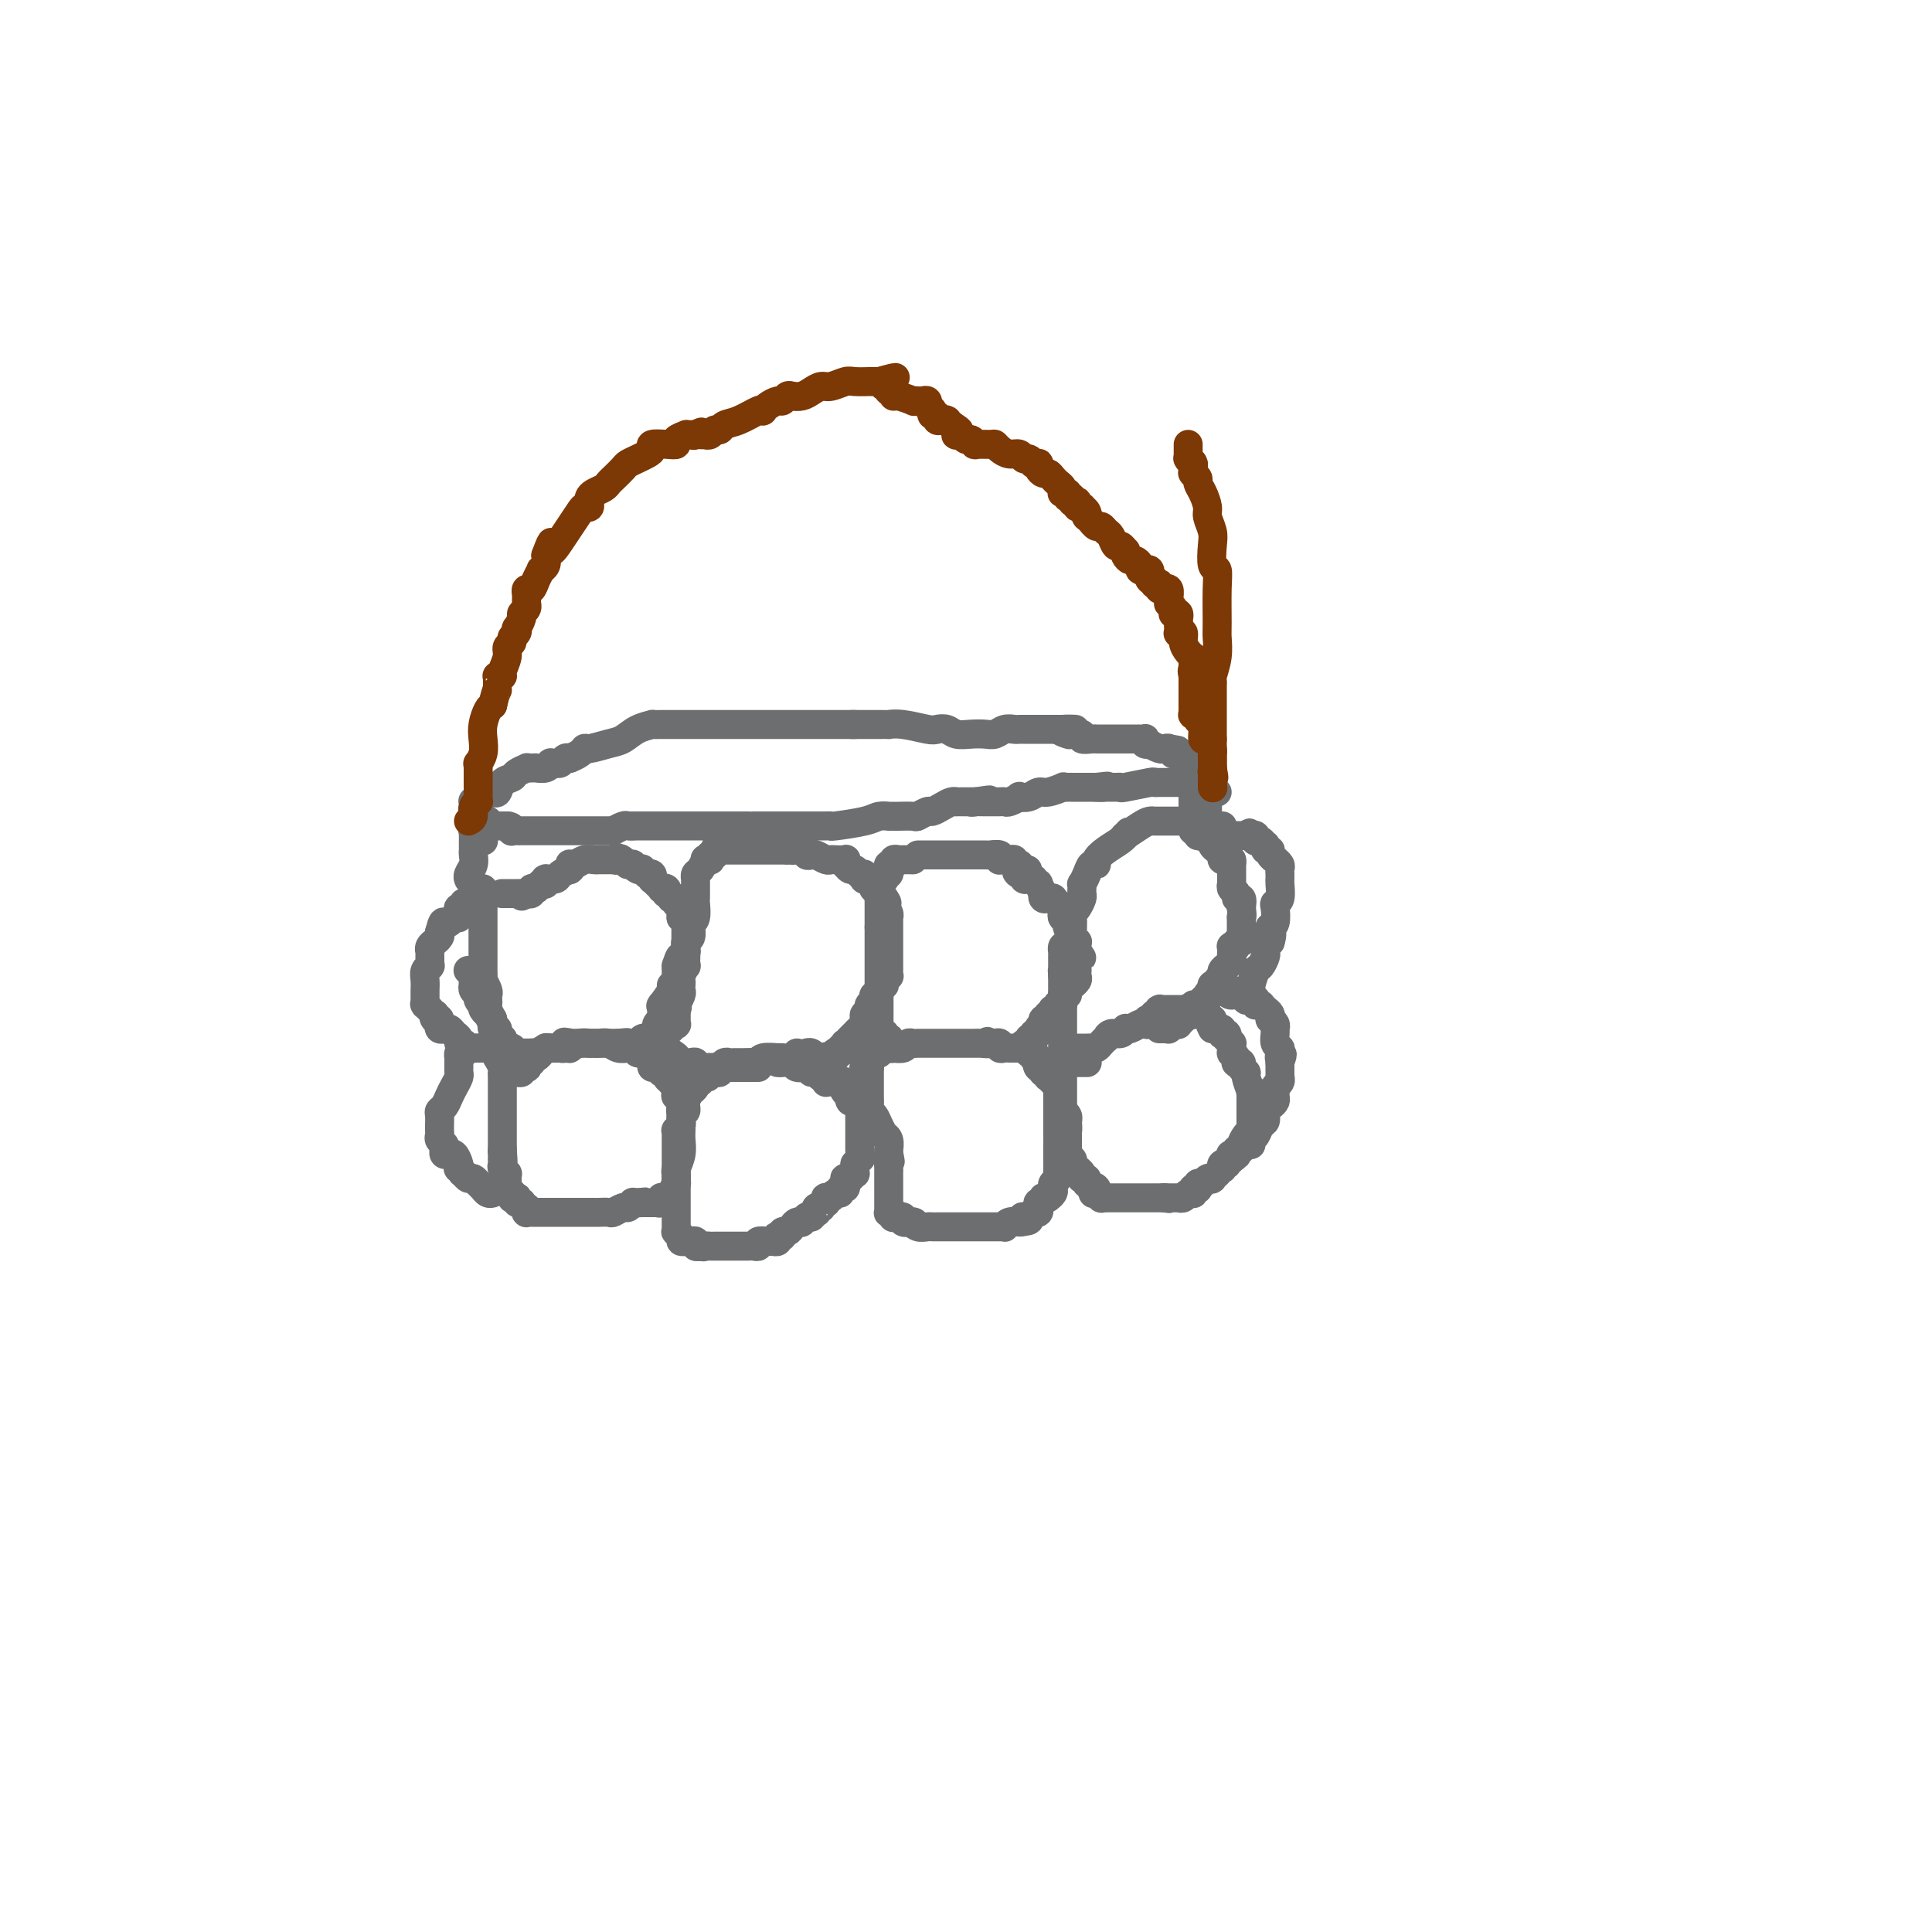 <svg viewBox='0 0 400 400' version='1.1' xmlns='http://www.w3.org/2000/svg' xmlns:xlink='http://www.w3.org/1999/xlink'><g fill='none' stroke='#6D6E70' stroke-width='6' stroke-linecap='round' stroke-linejoin='round'><path d='M100,184c-0.000,0.317 -0.000,0.634 0,1c0.000,0.366 0.000,0.779 0,1c-0.000,0.221 -0.000,0.248 0,1c0.000,0.752 0.000,2.228 0,3c-0.000,0.772 -0.000,0.840 0,1c0.000,0.160 0.000,0.413 0,1c-0.000,0.587 -0.000,1.508 0,2c0.000,0.492 0.000,0.557 0,1c-0.000,0.443 -0.001,1.266 0,2c0.001,0.734 0.004,1.380 0,2c-0.004,0.620 -0.015,1.213 0,2c0.015,0.787 0.057,1.769 0,2c-0.057,0.231 -0.211,-0.289 0,0c0.211,0.289 0.788,1.386 1,2c0.212,0.614 0.060,0.745 0,1c-0.060,0.255 -0.026,0.635 0,1c0.026,0.365 0.046,0.714 0,1c-0.046,0.286 -0.156,0.510 0,1c0.156,0.490 0.578,1.245 1,2'/><path d='M102,211c0.326,4.356 0.140,1.744 0,1c-0.140,-0.744 -0.234,0.378 0,1c0.234,0.622 0.795,0.744 1,1c0.205,0.256 0.055,0.647 0,1c-0.055,0.353 -0.016,0.667 0,1c0.016,0.333 0.008,0.684 0,1c-0.008,0.316 -0.016,0.595 0,1c0.016,0.405 0.057,0.934 0,1c-0.057,0.066 -0.211,-0.332 0,0c0.211,0.332 0.789,1.394 1,2c0.211,0.606 0.057,0.757 0,1c-0.057,0.243 -0.015,0.577 0,1c0.015,0.423 0.004,0.936 0,1c-0.004,0.064 -0.001,-0.321 0,0c0.001,0.321 0.000,1.348 0,2c-0.000,0.652 -0.000,0.931 0,1c0.000,0.069 0.000,-0.070 0,0c-0.000,0.070 -0.000,0.349 0,1c0.000,0.651 0.000,1.675 0,2c-0.000,0.325 -0.000,-0.049 0,0c0.000,0.049 0.000,0.520 0,1c-0.000,0.480 -0.000,0.970 0,1c0.000,0.030 0.000,-0.400 0,0c-0.000,0.400 -0.000,1.630 0,2c0.000,0.370 0.000,-0.122 0,0c-0.000,0.122 -0.000,0.856 0,1c0.000,0.144 0.000,-0.302 0,0c-0.000,0.302 -0.000,1.350 0,2c0.000,0.650 0.000,0.900 0,1c-0.000,0.100 -0.000,0.050 0,0'/><path d='M104,238c0.309,4.421 0.083,1.972 0,1c-0.083,-0.972 -0.023,-0.468 0,0c0.023,0.468 0.010,0.900 0,1c-0.010,0.100 -0.017,-0.132 0,0c0.017,0.132 0.057,0.628 0,1c-0.057,0.372 -0.211,0.622 0,1c0.211,0.378 0.789,0.886 1,1c0.211,0.114 0.057,-0.165 0,0c-0.057,0.165 -0.015,0.776 0,1c0.015,0.224 0.004,0.063 0,0c-0.004,-0.063 -0.001,-0.028 0,0c0.001,0.028 -0.001,0.050 0,0c0.001,-0.050 0.003,-0.171 0,0c-0.003,0.171 -0.011,0.633 0,1c0.011,0.367 0.041,0.637 0,1c-0.041,0.363 -0.155,0.818 0,1c0.155,0.182 0.577,0.091 1,0'/><path d='M106,247c0.250,1.615 -0.125,1.151 0,1c0.125,-0.151 0.750,0.011 1,0c0.250,-0.011 0.123,-0.195 0,0c-0.123,0.195 -0.243,0.769 0,1c0.243,0.231 0.850,0.118 1,0c0.150,-0.118 -0.157,-0.242 0,0c0.157,0.242 0.777,0.849 1,1c0.223,0.151 0.049,-0.156 0,0c-0.049,0.156 0.028,0.774 0,1c-0.028,0.226 -0.161,0.061 0,0c0.161,-0.061 0.616,-0.016 1,0c0.384,0.016 0.698,0.004 1,0c0.302,-0.004 0.590,-0.001 1,0c0.410,0.001 0.940,0.000 1,0c0.060,-0.000 -0.350,-0.000 0,0c0.350,0.000 1.459,0.000 2,0c0.541,-0.000 0.512,0.000 1,0c0.488,-0.000 1.493,-0.000 2,0c0.507,0.000 0.516,0.000 1,0c0.484,-0.000 1.443,-0.000 2,0c0.557,0.000 0.711,0.001 1,0c0.289,-0.001 0.711,-0.004 1,0c0.289,0.004 0.444,0.016 1,0c0.556,-0.016 1.512,-0.061 2,0c0.488,0.061 0.508,0.226 1,0c0.492,-0.226 1.455,-0.845 2,-1c0.545,-0.155 0.672,0.154 1,0c0.328,-0.154 0.858,-0.772 1,-1c0.142,-0.228 -0.102,-0.065 0,0c0.102,0.065 0.551,0.033 1,0'/><path d='M132,249c3.338,-0.309 0.685,-0.083 0,0c-0.685,0.083 0.600,0.022 1,0c0.400,-0.022 -0.085,-0.006 0,0c0.085,0.006 0.741,0.002 1,0c0.259,-0.002 0.122,-0.000 0,0c-0.122,0.000 -0.229,0.000 0,0c0.229,-0.000 0.792,-0.000 1,0c0.208,0.000 0.060,0.000 0,0c-0.060,-0.000 -0.031,-0.000 0,0c0.031,0.000 0.065,0.001 0,0c-0.065,-0.001 -0.227,-0.004 0,0c0.227,0.004 0.845,0.015 1,0c0.155,-0.015 -0.152,-0.056 0,0c0.152,0.056 0.761,0.209 1,0c0.239,-0.209 0.106,-0.782 0,-1c-0.106,-0.218 -0.186,-0.082 0,0c0.186,0.082 0.638,0.110 1,0c0.362,-0.110 0.633,-0.359 1,-1c0.367,-0.641 0.829,-1.676 1,-2c0.171,-0.324 0.049,0.062 0,0c-0.049,-0.062 -0.027,-0.572 0,-1c0.027,-0.428 0.060,-0.773 0,-1c-0.060,-0.227 -0.212,-0.337 0,-1c0.212,-0.663 0.789,-1.880 1,-3c0.211,-1.120 0.057,-2.142 0,-3c-0.057,-0.858 -0.015,-1.553 0,-2c0.015,-0.447 0.004,-0.647 0,-1c-0.004,-0.353 -0.001,-0.857 0,-1c0.001,-0.143 0.000,0.077 0,0c-0.000,-0.077 -0.000,-0.451 0,-1c0.000,-0.549 0.000,-1.275 0,-2'/><path d='M141,229c-0.072,-2.863 -0.752,-2.020 -1,-2c-0.248,0.020 -0.065,-0.783 0,-1c0.065,-0.217 0.013,0.152 0,0c-0.013,-0.152 0.012,-0.825 0,-1c-0.012,-0.175 -0.060,0.146 0,0c0.060,-0.146 0.227,-0.761 0,-1c-0.227,-0.239 -0.849,-0.102 -1,0c-0.151,0.102 0.170,0.171 0,0c-0.170,-0.171 -0.829,-0.581 -1,-1c-0.171,-0.419 0.148,-0.848 0,-1c-0.148,-0.152 -0.761,-0.026 -1,0c-0.239,0.026 -0.103,-0.049 0,0c0.103,0.049 0.172,0.221 0,0c-0.172,-0.221 -0.584,-0.834 -1,-1c-0.416,-0.166 -0.837,0.114 -1,0c-0.163,-0.114 -0.067,-0.623 0,-1c0.067,-0.377 0.105,-0.623 0,-1c-0.105,-0.377 -0.354,-0.886 -1,-1c-0.646,-0.114 -1.689,0.166 -2,0c-0.311,-0.166 0.111,-0.777 0,-1c-0.111,-0.223 -0.754,-0.059 -1,0c-0.246,0.059 -0.096,0.012 0,0c0.096,-0.012 0.138,0.011 0,0c-0.138,-0.011 -0.457,-0.055 -1,0c-0.543,0.055 -1.311,0.211 -2,0c-0.689,-0.211 -1.301,-0.789 -2,-1c-0.699,-0.211 -1.486,-0.057 -2,0c-0.514,0.057 -0.756,0.015 -1,0c-0.244,-0.015 -0.489,-0.004 -1,0c-0.511,0.004 -1.289,0.001 -2,0c-0.711,-0.001 -1.356,-0.001 -2,0'/><path d='M118,216c-2.427,-0.370 -0.495,-0.295 0,0c0.495,0.295 -0.446,0.811 -1,1c-0.554,0.189 -0.722,0.049 -1,0c-0.278,-0.049 -0.667,-0.009 -1,0c-0.333,0.009 -0.610,-0.013 -1,0c-0.390,0.013 -0.892,0.060 -1,0c-0.108,-0.060 0.178,-0.226 0,0c-0.178,0.226 -0.818,0.844 -1,1c-0.182,0.156 0.096,-0.150 0,0c-0.096,0.150 -0.565,0.757 -1,1c-0.435,0.243 -0.835,0.121 -1,0c-0.165,-0.121 -0.096,-0.242 0,0c0.096,0.242 0.218,0.849 0,1c-0.218,0.151 -0.775,-0.152 -1,0c-0.225,0.152 -0.117,0.759 0,1c0.117,0.241 0.241,0.117 0,0c-0.241,-0.117 -0.849,-0.228 -1,0c-0.151,0.228 0.156,0.793 0,1c-0.156,0.207 -0.774,0.055 -1,0c-0.226,-0.055 -0.061,-0.015 0,0c0.061,0.015 0.016,0.004 0,0c-0.016,-0.004 -0.005,-0.001 0,0c0.005,0.001 0.002,0.001 0,0'/><path d='M97,201c0.030,0.025 0.061,0.049 0,0c-0.061,-0.049 -0.212,-0.172 0,0c0.212,0.172 0.788,0.637 1,1c0.212,0.363 0.061,0.622 0,1c-0.061,0.378 -0.031,0.875 0,1c0.031,0.125 0.065,-0.120 0,0c-0.065,0.120 -0.227,0.606 0,1c0.227,0.394 0.844,0.697 1,1c0.156,0.303 -0.150,0.607 0,1c0.150,0.393 0.757,0.874 1,1c0.243,0.126 0.121,-0.102 0,0c-0.121,0.102 -0.242,0.534 0,1c0.242,0.466 0.848,0.966 1,1c0.152,0.034 -0.152,-0.398 0,0c0.152,0.398 0.758,1.626 1,2c0.242,0.374 0.121,-0.106 0,0c-0.121,0.106 -0.242,0.799 0,1c0.242,0.201 0.848,-0.091 1,0c0.152,0.091 -0.152,0.563 0,1c0.152,0.437 0.758,0.839 1,1c0.242,0.161 0.121,0.080 0,0'/><path d='M104,215c1.078,2.388 0.274,1.358 0,1c-0.274,-0.358 -0.017,-0.043 0,0c0.017,0.043 -0.205,-0.184 0,0c0.205,0.184 0.839,0.780 1,1c0.161,0.220 -0.150,0.063 0,0c0.150,-0.063 0.763,-0.031 1,0c0.237,0.031 0.100,0.061 0,0c-0.100,-0.061 -0.163,-0.212 0,0c0.163,0.212 0.551,0.789 1,1c0.449,0.211 0.959,0.058 1,0c0.041,-0.058 -0.388,-0.019 0,0c0.388,0.019 1.595,0.019 2,0c0.405,-0.019 0.010,-0.058 0,0c-0.010,0.058 0.364,0.212 1,0c0.636,-0.212 1.534,-0.789 2,-1c0.466,-0.211 0.502,-0.056 1,0c0.498,0.056 1.459,0.011 2,0c0.541,-0.011 0.660,0.011 1,0c0.340,-0.011 0.899,-0.056 1,0c0.101,0.056 -0.257,0.211 0,0c0.257,-0.211 1.130,-0.789 2,-1c0.870,-0.211 1.739,-0.057 2,0c0.261,0.057 -0.085,0.015 0,0c0.085,-0.015 0.601,-0.004 1,0c0.399,0.004 0.682,0.001 1,0c0.318,-0.001 0.673,-0.000 1,0c0.327,0.000 0.626,0.000 1,0c0.374,-0.000 0.822,-0.000 1,0c0.178,0.000 0.086,0.000 0,0c-0.086,-0.000 -0.168,-0.000 0,0c0.168,0.000 0.584,0.000 1,0'/><path d='M128,216c3.023,-0.309 1.580,-0.083 1,0c-0.580,0.083 -0.296,0.023 0,0c0.296,-0.023 0.604,-0.010 1,0c0.396,0.010 0.881,0.017 1,0c0.119,-0.017 -0.127,-0.057 0,0c0.127,0.057 0.626,0.212 1,0c0.374,-0.212 0.622,-0.789 1,-1c0.378,-0.211 0.885,-0.056 1,0c0.115,0.056 -0.161,0.011 0,0c0.161,-0.011 0.760,0.011 1,0c0.240,-0.011 0.121,-0.056 0,0c-0.121,0.056 -0.242,0.212 0,0c0.242,-0.212 0.849,-0.793 1,-1c0.151,-0.207 -0.152,-0.041 0,0c0.152,0.041 0.759,-0.041 1,0c0.241,0.041 0.116,0.207 0,0c-0.116,-0.207 -0.223,-0.787 0,-1c0.223,-0.213 0.777,-0.061 1,0c0.223,0.061 0.116,0.030 0,0c-0.116,-0.030 -0.241,-0.060 0,0c0.241,0.060 0.849,0.208 1,0c0.151,-0.208 -0.156,-0.773 0,-1c0.156,-0.227 0.774,-0.117 1,0c0.226,0.117 0.061,0.241 0,0c-0.061,-0.241 -0.016,-0.849 0,-1c0.016,-0.151 0.004,0.153 0,0c-0.004,-0.153 -0.001,-0.763 0,-1c0.001,-0.237 0.000,-0.102 0,0c-0.000,0.102 -0.000,0.172 0,0c0.000,-0.172 0.000,-0.586 0,-1'/><path d='M140,209c0.464,-0.790 0.125,-0.265 0,0c-0.125,0.265 -0.034,0.269 0,0c0.034,-0.269 0.013,-0.811 0,-1c-0.013,-0.189 -0.018,-0.025 0,0c0.018,0.025 0.057,-0.088 0,0c-0.057,0.088 -0.212,0.378 0,0c0.212,-0.378 0.789,-1.425 1,-2c0.211,-0.575 0.056,-0.677 0,-1c-0.056,-0.323 -0.011,-0.865 0,-1c0.011,-0.135 -0.011,0.137 0,0c0.011,-0.137 0.056,-0.685 0,-1c-0.056,-0.315 -0.211,-0.399 0,-1c0.211,-0.601 0.789,-1.720 1,-2c0.211,-0.280 0.057,0.279 0,0c-0.057,-0.279 -0.015,-1.394 0,-2c0.015,-0.606 0.004,-0.702 0,-1c-0.004,-0.298 -0.001,-0.798 0,-1c0.001,-0.202 0.000,-0.107 0,0c-0.000,0.107 -0.000,0.227 0,0c0.000,-0.227 0.000,-0.800 0,-1c-0.000,-0.200 -0.000,-0.028 0,0c0.000,0.028 -0.000,-0.087 0,0c0.000,0.087 0.000,0.377 0,0c-0.000,-0.377 -0.000,-1.420 0,-2c0.000,-0.580 0.001,-0.695 0,-1c-0.001,-0.305 -0.004,-0.800 0,-1c0.004,-0.200 0.015,-0.106 0,0c-0.015,0.106 -0.056,0.224 0,0c0.056,-0.224 0.207,-0.791 0,-1c-0.207,-0.209 -0.774,-0.060 -1,0c-0.226,0.060 -0.113,0.030 0,0'/><path d='M141,190c0.154,-3.183 0.037,-1.641 0,-1c-0.037,0.641 0.004,0.382 0,0c-0.004,-0.382 -0.054,-0.886 0,-1c0.054,-0.114 0.211,0.162 0,0c-0.211,-0.162 -0.789,-0.761 -1,-1c-0.211,-0.239 -0.056,-0.116 0,0c0.056,0.116 0.011,0.227 0,0c-0.011,-0.227 0.012,-0.792 0,-1c-0.012,-0.208 -0.060,-0.060 0,0c0.060,0.060 0.226,0.031 0,0c-0.226,-0.031 -0.844,-0.065 -1,0c-0.156,0.065 0.150,0.227 0,0c-0.150,-0.227 -0.757,-0.844 -1,-1c-0.243,-0.156 -0.122,0.150 0,0c0.122,-0.150 0.244,-0.757 0,-1c-0.244,-0.243 -0.854,-0.121 -1,0c-0.146,0.121 0.171,0.242 0,0c-0.171,-0.242 -0.831,-0.849 -1,-1c-0.169,-0.151 0.152,0.152 0,0c-0.152,-0.152 -0.777,-0.759 -1,-1c-0.223,-0.241 -0.045,-0.116 0,0c0.045,0.116 -0.045,0.224 0,0c0.045,-0.224 0.223,-0.778 0,-1c-0.223,-0.222 -0.847,-0.111 -1,0c-0.153,0.111 0.165,0.222 0,0c-0.165,-0.222 -0.814,-0.778 -1,-1c-0.186,-0.222 0.091,-0.112 0,0c-0.091,0.112 -0.550,0.226 -1,0c-0.450,-0.226 -0.890,-0.792 -1,-1c-0.110,-0.208 0.112,-0.060 0,0c-0.112,0.060 -0.556,0.030 -1,0'/><path d='M130,179c-2.090,-1.928 -1.817,-1.249 -2,-1c-0.183,0.249 -0.824,0.067 -1,0c-0.176,-0.067 0.111,-0.018 0,0c-0.111,0.018 -0.620,0.005 -1,0c-0.380,-0.005 -0.629,-0.002 -1,0c-0.371,0.002 -0.862,0.004 -1,0c-0.138,-0.004 0.079,-0.015 0,0c-0.079,0.015 -0.452,0.056 -1,0c-0.548,-0.056 -1.271,-0.207 -2,0c-0.729,0.207 -1.464,0.774 -2,1c-0.536,0.226 -0.874,0.112 -1,0c-0.126,-0.112 -0.041,-0.224 0,0c0.041,0.224 0.037,0.782 0,1c-0.037,0.218 -0.109,0.097 0,0c0.109,-0.097 0.397,-0.169 0,0c-0.397,0.169 -1.480,0.580 -2,1c-0.520,0.420 -0.478,0.848 -1,1c-0.522,0.152 -1.608,0.027 -2,0c-0.392,-0.027 -0.090,0.044 0,0c0.090,-0.044 -0.033,-0.204 0,0c0.033,0.204 0.220,0.773 0,1c-0.220,0.227 -0.848,0.112 -1,0c-0.152,-0.112 0.170,-0.222 0,0c-0.170,0.222 -0.834,0.778 -1,1c-0.166,0.222 0.166,0.112 0,0c-0.166,-0.112 -0.829,-0.226 -1,0c-0.171,0.226 0.150,0.793 0,1c-0.150,0.207 -0.772,0.056 -1,0c-0.228,-0.056 -0.061,-0.015 0,0c0.061,0.015 0.018,0.004 0,0c-0.018,-0.004 -0.009,-0.002 0,0'/><path d='M109,185c-1.868,1.083 -0.538,0.290 0,0c0.538,-0.290 0.284,-0.078 0,0c-0.284,0.078 -0.598,0.021 -1,0c-0.402,-0.021 -0.891,-0.006 -1,0c-0.109,0.006 0.163,0.001 0,0c-0.163,-0.001 -0.761,-0.000 -1,0c-0.239,0.000 -0.120,0.000 0,0c0.120,-0.000 0.243,-0.000 0,0c-0.243,0.000 -0.850,0.000 -1,0c-0.150,-0.000 0.156,-0.000 0,0c-0.156,0.000 -0.774,0.000 -1,0c-0.226,-0.000 -0.061,-0.000 0,0c0.061,0.000 0.016,0.000 0,0c-0.016,-0.000 -0.005,-0.000 0,0c0.005,0.000 0.002,0.000 0,0'/><path d='M165,218c-0.233,0.422 -0.465,0.844 -1,1c-0.535,0.156 -1.372,0.046 -2,0c-0.628,-0.046 -1.046,-0.026 -1,0c0.046,0.026 0.556,0.060 0,0c-0.556,-0.060 -2.177,-0.212 -3,0c-0.823,0.212 -0.847,0.789 -1,1c-0.153,0.211 -0.436,0.056 -1,0c-0.564,-0.056 -1.408,-0.015 -2,0c-0.592,0.015 -0.932,0.003 -1,0c-0.068,-0.003 0.136,0.003 0,0c-0.136,-0.003 -0.611,-0.015 -1,0c-0.389,0.015 -0.693,0.055 -1,0c-0.307,-0.055 -0.617,-0.207 -1,0c-0.383,0.207 -0.838,0.773 -1,1c-0.162,0.227 -0.032,0.113 0,0c0.032,-0.113 -0.033,-0.226 0,0c0.033,0.226 0.163,0.793 0,1c-0.163,0.207 -0.621,0.056 -1,0c-0.379,-0.056 -0.680,-0.016 -1,0c-0.320,0.016 -0.660,0.008 -1,0'/><path d='M146,222c-2.957,0.841 -0.849,0.943 0,1c0.849,0.057 0.439,0.071 0,0c-0.439,-0.071 -0.906,-0.225 -1,0c-0.094,0.225 0.186,0.829 0,1c-0.186,0.171 -0.839,-0.092 -1,0c-0.161,0.092 0.168,0.540 0,1c-0.168,0.460 -0.833,0.932 -1,1c-0.167,0.068 0.166,-0.269 0,0c-0.166,0.269 -0.829,1.143 -1,2c-0.171,0.857 0.150,1.697 0,2c-0.150,0.303 -0.773,0.070 -1,0c-0.227,-0.070 -0.060,0.022 0,0c0.060,-0.022 0.012,-0.160 0,0c-0.012,0.160 0.011,0.616 0,1c-0.011,0.384 -0.055,0.694 0,1c0.055,0.306 0.211,0.607 0,1c-0.211,0.393 -0.789,0.879 -1,1c-0.211,0.121 -0.057,-0.121 0,0c0.057,0.121 0.015,0.607 0,1c-0.015,0.393 -0.004,0.693 0,1c0.004,0.307 0.001,0.622 0,1c-0.001,0.378 -0.000,0.818 0,1c0.000,0.182 0.000,0.104 0,0c-0.000,-0.104 -0.000,-0.234 0,0c0.000,0.234 0.000,0.831 0,1c-0.000,0.169 -0.000,-0.092 0,0c0.000,0.092 0.000,0.536 0,1c-0.000,0.464 -0.000,0.949 0,1c0.000,0.051 0.000,-0.332 0,0c-0.000,0.332 -0.000,1.381 0,2c0.000,0.619 0.000,0.810 0,1'/><path d='M140,244c-0.000,1.499 -0.000,0.248 0,0c0.000,-0.248 0.000,0.507 0,1c-0.000,0.493 -0.000,0.724 0,1c0.000,0.276 0.000,0.596 0,1c-0.000,0.404 -0.000,0.892 0,1c0.000,0.108 0.000,-0.163 0,0c-0.000,0.163 -0.000,0.761 0,1c0.000,0.239 0.000,0.119 0,0c-0.000,-0.119 -0.000,-0.238 0,0c0.000,0.238 0.000,0.834 0,1c-0.000,0.166 -0.000,-0.099 0,0c0.000,0.099 0.000,0.563 0,1c-0.000,0.437 -0.000,0.848 0,1c0.000,0.152 0.000,0.045 0,0c-0.000,-0.045 -0.000,-0.027 0,0c0.000,0.027 0.000,0.064 0,0c-0.000,-0.064 -0.000,-0.228 0,0c0.000,0.228 0.000,0.850 0,1c-0.000,0.150 -0.001,-0.171 0,0c0.001,0.171 0.004,0.833 0,1c-0.004,0.167 -0.016,-0.162 0,0c0.016,0.162 0.061,0.814 0,1c-0.061,0.186 -0.227,-0.094 0,0c0.227,0.094 0.848,0.561 1,1c0.152,0.439 -0.166,0.849 0,1c0.166,0.151 0.814,0.044 1,0c0.186,-0.044 -0.091,-0.026 0,0c0.091,0.026 0.550,0.058 1,0c0.450,-0.058 0.890,-0.208 1,0c0.110,0.208 -0.112,0.774 0,1c0.112,0.226 0.556,0.113 1,0'/><path d='M145,258c0.797,0.309 0.788,0.083 1,0c0.212,-0.083 0.644,-0.022 1,0c0.356,0.022 0.634,0.006 1,0c0.366,-0.006 0.819,-0.002 1,0c0.181,0.002 0.090,0.000 0,0c-0.090,-0.000 -0.178,-0.000 0,0c0.178,0.000 0.621,0.000 1,0c0.379,-0.000 0.694,-0.000 1,0c0.306,0.000 0.603,-0.000 1,0c0.397,0.000 0.894,0.000 1,0c0.106,-0.000 -0.179,-0.000 0,0c0.179,0.000 0.823,0.001 1,0c0.177,-0.001 -0.112,-0.004 0,0c0.112,0.004 0.625,0.015 1,0c0.375,-0.015 0.611,-0.057 1,0c0.389,0.057 0.931,0.212 1,0c0.069,-0.212 -0.335,-0.793 0,-1c0.335,-0.207 1.409,-0.042 2,0c0.591,0.042 0.698,-0.040 1,0c0.302,0.040 0.798,0.203 1,0c0.202,-0.203 0.110,-0.772 0,-1c-0.110,-0.228 -0.237,-0.117 0,0c0.237,0.117 0.837,0.238 1,0c0.163,-0.238 -0.110,-0.834 0,-1c0.110,-0.166 0.603,0.100 1,0c0.397,-0.100 0.699,-0.566 1,-1c0.301,-0.434 0.603,-0.834 1,-1c0.397,-0.166 0.890,-0.096 1,0c0.110,0.096 -0.163,0.218 0,0c0.163,-0.218 0.761,-0.777 1,-1c0.239,-0.223 0.120,-0.112 0,0'/><path d='M167,252c1.714,-0.863 0.999,-0.021 1,0c0.001,0.021 0.717,-0.778 1,-1c0.283,-0.222 0.132,0.133 0,0c-0.132,-0.133 -0.246,-0.752 0,-1c0.246,-0.248 0.851,-0.123 1,0c0.149,0.123 -0.157,0.243 0,0c0.157,-0.243 0.778,-0.850 1,-1c0.222,-0.150 0.046,0.156 0,0c-0.046,-0.156 0.040,-0.773 0,-1c-0.040,-0.227 -0.204,-0.065 0,0c0.204,0.065 0.777,0.033 1,0c0.223,-0.033 0.097,-0.065 0,0c-0.097,0.065 -0.166,0.229 0,0c0.166,-0.229 0.566,-0.850 1,-1c0.434,-0.150 0.901,0.171 1,0c0.099,-0.171 -0.169,-0.834 0,-1c0.169,-0.166 0.776,0.166 1,0c0.224,-0.166 0.064,-0.829 0,-1c-0.064,-0.171 -0.031,0.150 0,0c0.031,-0.150 0.060,-0.771 0,-1c-0.060,-0.229 -0.208,-0.065 0,0c0.208,0.065 0.774,0.033 1,0c0.226,-0.033 0.113,-0.065 0,0c-0.113,0.065 -0.226,0.227 0,0c0.226,-0.227 0.793,-0.845 1,-1c0.207,-0.155 0.056,0.152 0,0c-0.056,-0.152 -0.015,-0.762 0,-1c0.015,-0.238 0.004,-0.102 0,0c-0.004,0.102 -0.001,0.172 0,0c0.001,-0.172 0.001,-0.586 0,-1'/><path d='M177,241c1.774,-1.885 1.207,-1.096 1,-1c-0.207,0.096 -0.056,-0.499 0,-1c0.056,-0.501 0.015,-0.907 0,-1c-0.015,-0.093 -0.004,0.129 0,0c0.004,-0.129 0.001,-0.608 0,-1c-0.001,-0.392 -0.000,-0.698 0,-1c0.000,-0.302 0.000,-0.602 0,-1c-0.000,-0.398 -0.000,-0.895 0,-1c0.000,-0.105 0.000,0.182 0,0c-0.000,-0.182 -0.000,-0.832 0,-1c0.000,-0.168 0.000,0.148 0,0c-0.000,-0.148 -0.000,-0.758 0,-1c0.000,-0.242 -0.000,-0.116 0,0c0.000,0.116 0.000,0.224 0,0c-0.000,-0.224 -0.000,-0.778 0,-1c0.000,-0.222 0.000,-0.112 0,0c-0.000,0.112 -0.000,0.226 0,0c0.000,-0.226 0.000,-0.791 0,-1c-0.000,-0.209 -0.000,-0.060 0,0c0.000,0.060 0.001,0.031 0,0c-0.001,-0.031 -0.004,-0.065 0,0c0.004,0.065 0.016,0.227 0,0c-0.016,-0.227 -0.061,-0.844 0,-1c0.061,-0.156 0.226,0.151 0,0c-0.226,-0.151 -0.844,-0.758 -1,-1c-0.156,-0.242 0.152,-0.120 0,0c-0.152,0.120 -0.762,0.238 -1,0c-0.238,-0.238 -0.102,-0.833 0,-1c0.102,-0.167 0.172,0.095 0,0c-0.172,-0.095 -0.586,-0.548 -1,-1'/><path d='M175,226c-0.464,-0.465 -0.124,-0.128 0,0c0.124,0.128 0.033,0.048 0,0c-0.033,-0.048 -0.009,-0.064 0,0c0.009,0.064 0.003,0.210 0,0c-0.003,-0.210 -0.005,-0.774 0,-1c0.005,-0.226 0.015,-0.113 0,0c-0.015,0.113 -0.057,0.226 0,0c0.057,-0.226 0.211,-0.793 0,-1c-0.211,-0.207 -0.788,-0.056 -1,0c-0.212,0.056 -0.061,0.015 0,0c0.061,-0.015 0.030,-0.004 0,0c-0.030,0.004 -0.061,0.001 0,0c0.061,-0.001 0.212,-0.000 0,0c-0.212,0.000 -0.788,0.000 -1,0c-0.212,-0.000 -0.061,-0.000 0,0c0.061,0.000 0.030,0.000 0,0'/><path d='M173,224c0.111,0.000 0.222,0.000 0,0c-0.222,-0.000 -0.777,-0.000 -1,0c-0.223,0.000 -0.112,0.001 0,0c0.112,-0.001 0.227,-0.004 0,0c-0.227,0.004 -0.796,0.016 -1,0c-0.204,-0.016 -0.044,-0.061 0,0c0.044,0.061 -0.030,0.226 0,0c0.030,-0.226 0.163,-0.844 0,-1c-0.163,-0.156 -0.621,0.150 -1,0c-0.379,-0.150 -0.680,-0.757 -1,-1c-0.320,-0.243 -0.660,-0.121 -1,0'/><path d='M168,222c-0.887,-0.552 -0.606,-0.933 -1,-1c-0.394,-0.067 -1.465,0.178 -2,0c-0.535,-0.178 -0.535,-0.780 -1,-1c-0.465,-0.220 -1.394,-0.059 -2,0c-0.606,0.059 -0.887,0.017 -1,0c-0.113,-0.017 -0.056,-0.008 0,0'/><path d='M180,217c0.000,-0.316 0.000,-0.633 0,0c-0.000,0.633 -0.000,2.214 0,3c0.000,0.786 0.000,0.775 0,1c-0.000,0.225 -0.000,0.686 0,1c0.000,0.314 0.000,0.481 0,1c-0.000,0.519 -0.000,1.391 0,2c0.000,0.609 0.000,0.954 0,1c-0.000,0.046 -0.001,-0.209 0,0c0.001,0.209 0.003,0.881 0,1c-0.003,0.119 -0.012,-0.317 0,0c0.012,0.317 0.046,1.385 0,2c-0.046,0.615 -0.171,0.777 0,1c0.171,0.223 0.638,0.506 1,1c0.362,0.494 0.619,1.198 1,2c0.381,0.802 0.887,1.702 1,2c0.113,0.298 -0.166,-0.008 0,0c0.166,0.008 0.776,0.328 1,1c0.224,0.672 0.060,1.697 0,2c-0.060,0.303 -0.016,-0.115 0,0c0.016,0.115 0.004,0.762 0,1c-0.004,0.238 -0.001,0.068 0,0c0.001,-0.068 0.001,-0.034 0,0'/><path d='M184,239c0.619,3.218 0.166,0.264 0,0c-0.166,-0.264 -0.044,2.163 0,3c0.044,0.837 0.012,0.084 0,0c-0.012,-0.084 -0.003,0.502 0,1c0.003,0.498 0.001,0.908 0,1c-0.001,0.092 -0.000,-0.134 0,0c0.000,0.134 0.000,0.628 0,1c-0.000,0.372 -0.000,0.621 0,1c0.000,0.379 0.000,0.886 0,1c-0.000,0.114 -0.000,-0.165 0,0c0.000,0.165 0.000,0.775 0,1c-0.000,0.225 -0.000,0.064 0,0c0.000,-0.064 0.000,-0.031 0,0c-0.000,0.031 -0.000,0.060 0,0c0.000,-0.060 0.000,-0.208 0,0c-0.000,0.208 -0.000,0.773 0,1c0.000,0.227 0.000,0.117 0,0c-0.000,-0.117 -0.001,-0.241 0,0c0.001,0.241 0.004,0.848 0,1c-0.004,0.152 -0.015,-0.152 0,0c0.015,0.152 0.055,0.759 0,1c-0.055,0.241 -0.207,0.117 0,0c0.207,-0.117 0.772,-0.227 1,0c0.228,0.227 0.118,0.792 0,1c-0.118,0.208 -0.243,0.059 0,0c0.243,-0.059 0.855,-0.030 1,0c0.145,0.030 -0.178,0.060 0,0c0.178,-0.060 0.856,-0.208 1,0c0.144,0.208 -0.244,0.774 0,1c0.244,0.226 1.122,0.113 2,0'/><path d='M189,253c0.742,0.249 0.097,-0.130 0,0c-0.097,0.130 0.354,0.767 1,1c0.646,0.233 1.486,0.062 2,0c0.514,-0.062 0.702,-0.017 1,0c0.298,0.017 0.706,0.004 1,0c0.294,-0.004 0.474,-0.001 1,0c0.526,0.001 1.398,0.000 2,0c0.602,-0.000 0.935,-0.000 1,0c0.065,0.000 -0.136,0.000 0,0c0.136,-0.000 0.611,-0.000 1,0c0.389,0.000 0.692,0.000 1,0c0.308,-0.000 0.621,-0.000 1,0c0.379,0.000 0.822,0.000 1,0c0.178,-0.000 0.089,-0.000 0,0c-0.089,0.000 -0.178,0.000 0,0c0.178,-0.000 0.622,-0.000 1,0c0.378,0.000 0.689,0.000 1,0c0.311,-0.000 0.623,-0.000 1,0c0.377,0.000 0.819,0.000 1,0c0.181,-0.000 0.101,-0.000 0,0c-0.101,0.000 -0.224,0.000 0,0c0.224,-0.000 0.796,-0.000 1,0c0.204,0.000 0.040,0.001 0,0c-0.040,-0.001 0.044,-0.004 0,0c-0.044,0.004 -0.214,0.015 0,0c0.214,-0.015 0.814,-0.057 1,0c0.186,0.057 -0.043,0.211 0,0c0.043,-0.211 0.358,-0.788 1,-1c0.642,-0.212 1.612,-0.061 2,0c0.388,0.061 0.194,0.030 0,0'/><path d='M211,253c3.626,-0.227 1.690,-0.793 1,-1c-0.690,-0.207 -0.133,-0.054 0,0c0.133,0.054 -0.156,0.011 0,0c0.156,-0.011 0.759,0.011 1,0c0.241,-0.011 0.121,-0.054 0,0c-0.121,0.054 -0.243,0.207 0,0c0.243,-0.207 0.850,-0.774 1,-1c0.150,-0.226 -0.156,-0.112 0,0c0.156,0.112 0.774,0.222 1,0c0.226,-0.222 0.059,-0.776 0,-1c-0.059,-0.224 -0.012,-0.116 0,0c0.012,0.116 -0.012,0.241 0,0c0.012,-0.241 0.059,-0.849 0,-1c-0.059,-0.151 -0.226,0.156 0,0c0.226,-0.156 0.844,-0.773 1,-1c0.156,-0.227 -0.151,-0.064 0,0c0.151,0.064 0.759,0.028 1,0c0.241,-0.028 0.116,-0.049 0,0c-0.116,0.049 -0.224,0.168 0,0c0.224,-0.168 0.778,-0.622 1,-1c0.222,-0.378 0.112,-0.679 0,-1c-0.112,-0.321 -0.226,-0.664 0,-1c0.226,-0.336 0.793,-0.667 1,-1c0.207,-0.333 0.056,-0.668 0,-1c-0.056,-0.332 -0.015,-0.663 0,-1c0.015,-0.337 0.004,-0.682 0,-1c-0.004,-0.318 -0.001,-0.610 0,-1c0.001,-0.390 0.000,-0.878 0,-1c-0.000,-0.122 -0.000,0.121 0,0c0.000,-0.121 0.000,-0.606 0,-1c-0.000,-0.394 -0.000,-0.697 0,-1'/><path d='M219,237c0.155,-1.631 0.041,-1.210 0,-1c-0.041,0.210 -0.011,0.207 0,0c0.011,-0.207 0.003,-0.620 0,-1c-0.003,-0.380 -0.001,-0.728 0,-1c0.001,-0.272 0.000,-0.468 0,-1c-0.000,-0.532 -0.000,-1.401 0,-2c0.000,-0.599 0.000,-0.930 0,-1c-0.000,-0.070 -0.000,0.121 0,0c0.000,-0.121 0.000,-0.553 0,-1c-0.000,-0.447 -0.000,-0.908 0,-1c0.000,-0.092 0.000,0.185 0,0c-0.000,-0.185 -0.000,-0.833 0,-1c0.000,-0.167 0.000,0.148 0,0c-0.000,-0.148 -0.000,-0.758 0,-1c0.000,-0.242 0.001,-0.116 0,0c-0.001,0.116 -0.004,0.223 0,0c0.004,-0.223 0.016,-0.777 0,-1c-0.016,-0.223 -0.061,-0.116 0,0c0.061,0.116 0.226,0.242 0,0c-0.226,-0.242 -0.845,-0.853 -1,-1c-0.155,-0.147 0.154,0.171 0,0c-0.154,-0.171 -0.772,-0.830 -1,-1c-0.228,-0.170 -0.065,0.150 0,0c0.065,-0.150 0.033,-0.771 0,-1c-0.033,-0.229 -0.065,-0.065 0,0c0.065,0.065 0.228,0.031 0,0c-0.228,-0.031 -0.846,-0.061 -1,0c-0.154,0.061 0.154,0.212 0,0c-0.154,-0.212 -0.772,-0.788 -1,-1c-0.228,-0.212 -0.065,-0.061 0,0c0.065,0.061 0.033,0.030 0,0'/><path d='M215,221c-0.620,-0.841 -0.170,-0.942 0,-1c0.170,-0.058 0.059,-0.072 0,0c-0.059,0.072 -0.067,0.229 0,0c0.067,-0.229 0.210,-0.845 0,-1c-0.210,-0.155 -0.773,0.151 -1,0c-0.227,-0.151 -0.117,-0.758 0,-1c0.117,-0.242 0.241,-0.117 0,0c-0.241,0.117 -0.848,0.228 -1,0c-0.152,-0.228 0.152,-0.793 0,-1c-0.152,-0.207 -0.759,-0.055 -1,0c-0.241,0.055 -0.117,0.015 0,0c0.117,-0.015 0.228,-0.004 0,0c-0.228,0.004 -0.793,0.001 -1,0c-0.207,-0.001 -0.056,-0.000 0,0c0.056,0.000 0.016,0.000 0,0c-0.016,-0.000 -0.008,-0.000 0,0c0.008,0.000 0.016,0.000 0,0c-0.016,-0.000 -0.056,0.000 0,0c0.056,-0.000 0.207,-0.000 0,0c-0.207,0.000 -0.773,0.000 -1,0c-0.227,-0.000 -0.116,-0.000 0,0c0.116,0.000 0.237,0.001 0,0c-0.237,-0.001 -0.833,-0.004 -1,0c-0.167,0.004 0.095,0.015 0,0c-0.095,-0.015 -0.548,-0.057 -1,0c-0.452,0.057 -0.905,0.211 -1,0c-0.095,-0.211 0.168,-0.789 0,-1c-0.168,-0.211 -0.767,-0.057 -1,0c-0.233,0.057 -0.101,0.015 0,0c0.101,-0.015 0.172,-0.004 0,0c-0.172,0.004 -0.586,0.002 -1,0'/><path d='M205,216c-1.445,-0.774 -0.058,-0.207 0,0c0.058,0.207 -1.213,0.056 -2,0c-0.787,-0.056 -1.089,-0.015 -1,0c0.089,0.015 0.568,0.004 0,0c-0.568,-0.004 -2.183,-0.001 -3,0c-0.817,0.001 -0.834,0.000 -1,0c-0.166,-0.000 -0.479,-0.000 -1,0c-0.521,0.000 -1.249,0.000 -2,0c-0.751,-0.000 -1.525,-0.000 -2,0c-0.475,0.000 -0.652,0.000 -1,0c-0.348,-0.000 -0.867,-0.001 -1,0c-0.133,0.001 0.120,0.004 0,0c-0.120,-0.004 -0.613,-0.015 -1,0c-0.387,0.015 -0.667,0.057 -1,0c-0.333,-0.057 -0.720,-0.211 -1,0c-0.280,0.211 -0.452,0.788 -1,1c-0.548,0.212 -1.471,0.061 -2,0c-0.529,-0.061 -0.663,-0.030 -1,0c-0.337,0.030 -0.878,0.060 -1,0c-0.122,-0.060 0.174,-0.209 0,0c-0.174,0.209 -0.817,0.777 -1,1c-0.183,0.223 0.095,0.101 0,0c-0.095,-0.101 -0.561,-0.182 -1,0c-0.439,0.182 -0.849,0.626 -1,1c-0.151,0.374 -0.043,0.678 0,1c0.043,0.322 0.022,0.661 0,1'/><path d='M180,221c-1.619,0.713 -1.166,-0.006 -1,0c0.166,0.006 0.044,0.737 0,1c-0.044,0.263 -0.012,0.056 0,0c0.012,-0.056 0.003,0.037 0,0c-0.003,-0.037 -0.001,-0.206 0,0c0.001,0.206 0.000,0.787 0,1c-0.000,0.213 -0.000,0.057 0,0c0.000,-0.057 0.000,-0.016 0,0c-0.000,0.016 -0.000,0.008 0,0'/><path d='M220,220c0.000,0.295 0.000,0.590 0,1c-0.000,0.410 -0.000,0.936 0,1c0.000,0.064 0.000,-0.334 0,0c-0.000,0.334 -0.000,1.399 0,2c0.000,0.601 0.000,0.740 0,1c-0.000,0.260 -0.000,0.643 0,1c0.000,0.357 0.000,0.688 0,1c-0.000,0.312 -0.001,0.605 0,1c0.001,0.395 0.004,0.893 0,1c-0.004,0.107 -0.015,-0.178 0,0c0.015,0.178 0.057,0.818 0,1c-0.057,0.182 -0.211,-0.096 0,0c0.211,0.096 0.788,0.564 1,1c0.212,0.436 0.061,0.839 0,1c-0.061,0.161 -0.030,0.081 0,0'/><path d='M221,232c0.155,2.325 0.041,2.139 0,2c-0.041,-0.139 -0.011,-0.231 0,0c0.011,0.231 0.003,0.784 0,1c-0.003,0.216 -0.001,0.095 0,0c0.001,-0.095 0.000,-0.165 0,0c-0.000,0.165 -0.000,0.565 0,1c0.000,0.435 0.000,0.905 0,1c-0.000,0.095 -0.000,-0.185 0,0c0.000,0.185 -0.000,0.834 0,1c0.000,0.166 0.000,-0.151 0,0c-0.000,0.151 -0.000,0.772 0,1c0.000,0.228 0.000,0.065 0,0c-0.000,-0.065 -0.001,-0.031 0,0c0.001,0.031 0.004,0.060 0,0c-0.004,-0.060 -0.015,-0.208 0,0c0.015,0.208 0.055,0.773 0,1c-0.055,0.227 -0.207,0.117 0,0c0.207,-0.117 0.772,-0.242 1,0c0.228,0.242 0.117,0.852 0,1c-0.117,0.148 -0.242,-0.167 0,0c0.242,0.167 0.849,0.815 1,1c0.151,0.185 -0.156,-0.094 0,0c0.156,0.094 0.773,0.561 1,1c0.227,0.439 0.065,0.849 0,1c-0.065,0.151 -0.031,0.045 0,0c0.031,-0.045 0.060,-0.027 0,0c-0.060,0.027 -0.209,0.062 0,0c0.209,-0.062 0.778,-0.223 1,0c0.222,0.223 0.098,0.829 0,1c-0.098,0.171 -0.171,-0.094 0,0c0.171,0.094 0.585,0.547 1,1'/><path d='M226,246c0.714,2.183 -0.001,0.641 0,0c0.001,-0.641 0.717,-0.382 1,0c0.283,0.382 0.132,0.887 0,1c-0.132,0.113 -0.247,-0.166 0,0c0.247,0.166 0.854,0.776 1,1c0.146,0.224 -0.168,0.060 0,0c0.168,-0.060 0.820,-0.016 1,0c0.180,0.016 -0.110,0.004 0,0c0.110,-0.004 0.622,-0.001 1,0c0.378,0.001 0.623,0.000 1,0c0.377,-0.000 0.886,-0.000 1,0c0.114,0.000 -0.167,0.000 0,0c0.167,-0.000 0.781,-0.000 1,0c0.219,0.000 0.044,0.000 0,0c-0.044,-0.000 0.045,-0.000 0,0c-0.045,0.000 -0.223,0.000 0,0c0.223,-0.000 0.847,-0.000 1,0c0.153,0.000 -0.167,0.000 0,0c0.167,-0.000 0.819,-0.000 1,0c0.181,0.000 -0.109,0.000 0,0c0.109,-0.000 0.617,-0.000 1,0c0.383,0.000 0.643,0.000 1,0c0.357,-0.000 0.813,-0.000 1,0c0.187,0.000 0.107,0.000 0,0c-0.107,-0.000 -0.240,-0.000 0,0c0.240,0.000 0.851,0.000 1,0c0.149,-0.000 -0.166,-0.000 0,0c0.166,0.000 0.814,0.000 1,0c0.186,0.000 -0.090,-0.000 0,0c0.090,0.000 0.545,0.000 1,0'/><path d='M241,248c2.260,0.309 0.409,0.083 0,0c-0.409,-0.083 0.625,-0.022 1,0c0.375,0.022 0.090,0.006 0,0c-0.090,-0.006 0.015,-0.002 0,0c-0.015,0.002 -0.148,0.000 0,0c0.148,-0.000 0.579,0.001 1,0c0.421,-0.001 0.834,-0.004 1,0c0.166,0.004 0.087,0.015 0,0c-0.087,-0.015 -0.181,-0.056 0,0c0.181,0.056 0.636,0.207 1,0c0.364,-0.207 0.637,-0.774 1,-1c0.363,-0.226 0.815,-0.112 1,0c0.185,0.112 0.101,0.222 0,0c-0.101,-0.222 -0.220,-0.777 0,-1c0.220,-0.223 0.780,-0.116 1,0c0.220,0.116 0.102,0.241 0,0c-0.102,-0.241 -0.186,-0.848 0,-1c0.186,-0.152 0.642,0.151 1,0c0.358,-0.151 0.617,-0.757 1,-1c0.383,-0.243 0.891,-0.122 1,0c0.109,0.122 -0.181,0.244 0,0c0.181,-0.244 0.832,-0.854 1,-1c0.168,-0.146 -0.147,0.171 0,0c0.147,-0.171 0.756,-0.829 1,-1c0.244,-0.171 0.122,0.147 0,0c-0.122,-0.147 -0.243,-0.758 0,-1c0.243,-0.242 0.849,-0.117 1,0c0.151,0.117 -0.152,0.224 0,0c0.152,-0.224 0.758,-0.778 1,-1c0.242,-0.222 0.121,-0.111 0,0'/><path d='M255,240c2.162,-1.464 0.565,-1.123 0,-1c-0.565,0.123 -0.100,0.029 0,0c0.100,-0.029 -0.165,0.007 0,0c0.165,-0.007 0.762,-0.056 1,0c0.238,0.056 0.119,0.219 0,0c-0.119,-0.219 -0.238,-0.819 0,-1c0.238,-0.181 0.834,0.056 1,0c0.166,-0.056 -0.099,-0.406 0,-1c0.099,-0.594 0.562,-1.431 1,-2c0.438,-0.569 0.849,-0.871 1,-1c0.151,-0.129 0.040,-0.086 0,0c-0.040,0.086 -0.011,0.217 0,0c0.011,-0.217 0.003,-0.780 0,-1c-0.003,-0.220 -0.001,-0.098 0,0c0.001,0.098 0.000,0.171 0,0c-0.000,-0.171 -0.000,-0.585 0,-1c0.000,-0.415 0.000,-0.829 0,-1c-0.000,-0.171 -0.000,-0.098 0,0c0.000,0.098 0.000,0.222 0,0c-0.000,-0.222 -0.000,-0.791 0,-1c0.000,-0.209 0.000,-0.060 0,0c-0.000,0.060 -0.000,0.030 0,0c0.000,-0.030 0.000,-0.060 0,0c-0.000,0.060 -0.000,0.209 0,0c0.000,-0.209 0.000,-0.778 0,-1c-0.000,-0.222 -0.000,-0.098 0,0c0.000,0.098 0.000,0.171 0,0c-0.000,-0.171 -0.000,-0.584 0,-1c0.000,-0.416 0.000,-0.833 0,-1c-0.000,-0.167 -0.000,-0.083 0,0'/><path d='M259,227c0.619,-2.237 0.167,-1.329 0,-1c-0.167,0.329 -0.049,0.078 0,0c0.049,-0.078 0.028,0.018 0,0c-0.028,-0.018 -0.064,-0.151 0,0c0.064,0.151 0.228,0.587 0,0c-0.228,-0.587 -0.850,-2.196 -1,-3c-0.150,-0.804 0.170,-0.803 0,-1c-0.170,-0.197 -0.829,-0.591 -1,-1c-0.171,-0.409 0.147,-0.832 0,-1c-0.147,-0.168 -0.757,-0.083 -1,0c-0.243,0.083 -0.118,0.162 0,0c0.118,-0.162 0.228,-0.565 0,-1c-0.228,-0.435 -0.793,-0.901 -1,-1c-0.207,-0.099 -0.055,0.169 0,0c0.055,-0.169 0.015,-0.776 0,-1c-0.015,-0.224 -0.004,-0.064 0,0c0.004,0.064 0.002,0.032 0,0c-0.002,-0.032 -0.004,-0.065 0,0c0.004,0.065 0.015,0.229 0,0c-0.015,-0.229 -0.056,-0.850 0,-1c0.056,-0.150 0.207,0.170 0,0c-0.207,-0.170 -0.774,-0.829 -1,-1c-0.226,-0.171 -0.112,0.147 0,0c0.112,-0.147 0.222,-0.757 0,-1c-0.222,-0.243 -0.778,-0.118 -1,0c-0.222,0.118 -0.111,0.228 0,0c0.111,-0.228 0.223,-0.793 0,-1c-0.223,-0.207 -0.781,-0.055 -1,0c-0.219,0.055 -0.097,0.015 0,0c0.097,-0.015 0.171,-0.004 0,0c-0.171,0.004 -0.585,0.002 -1,0'/><path d='M251,213c-1.239,-2.388 -0.336,-1.357 0,-1c0.336,0.357 0.105,0.039 0,0c-0.105,-0.039 -0.084,0.200 0,0c0.084,-0.200 0.233,-0.838 0,-1c-0.233,-0.162 -0.846,0.153 -1,0c-0.154,-0.153 0.151,-0.773 0,-1c-0.151,-0.227 -0.757,-0.061 -1,0c-0.243,0.061 -0.121,0.016 0,0c0.121,-0.016 0.242,-0.003 0,0c-0.242,0.003 -0.849,-0.003 -1,0c-0.151,0.003 0.152,0.015 0,0c-0.152,-0.015 -0.758,-0.057 -1,0c-0.242,0.057 -0.120,0.211 0,0c0.120,-0.211 0.239,-0.789 0,-1c-0.239,-0.211 -0.837,-0.057 -1,0c-0.163,0.057 0.110,0.015 0,0c-0.110,-0.015 -0.604,-0.004 -1,0c-0.396,0.004 -0.693,0.001 -1,0c-0.307,-0.001 -0.622,-0.000 -1,0c-0.378,0.000 -0.818,0.000 -1,0c-0.182,-0.000 -0.105,-0.000 0,0c0.105,0.000 0.238,0.000 0,0c-0.238,-0.000 -0.847,-0.001 -1,0c-0.153,0.001 0.152,0.004 0,0c-0.152,-0.004 -0.759,-0.016 -1,0c-0.241,0.016 -0.116,0.061 0,0c0.116,-0.061 0.225,-0.226 0,0c-0.225,0.226 -0.782,0.844 -1,1c-0.218,0.156 -0.097,-0.150 0,0c0.097,0.150 0.171,0.757 0,1c-0.171,0.243 -0.585,0.121 -1,0'/><path d='M238,211c-0.942,0.250 -0.297,-0.125 0,0c0.297,0.125 0.248,0.752 0,1c-0.248,0.248 -0.693,0.119 -1,0c-0.307,-0.119 -0.475,-0.228 -1,0c-0.525,0.228 -1.408,0.792 -2,1c-0.592,0.208 -0.893,0.060 -1,0c-0.107,-0.060 -0.021,-0.031 0,0c0.021,0.031 -0.023,0.065 0,0c0.023,-0.065 0.112,-0.228 0,0c-0.112,0.228 -0.425,0.849 -1,1c-0.575,0.151 -1.411,-0.166 -2,0c-0.589,0.166 -0.931,0.815 -1,1c-0.069,0.185 0.135,-0.094 0,0c-0.135,0.094 -0.610,0.561 -1,1c-0.390,0.439 -0.697,0.850 -1,1c-0.303,0.150 -0.603,0.040 -1,0c-0.397,-0.040 -0.891,-0.011 -1,0c-0.109,0.011 0.167,0.003 0,0c-0.167,-0.003 -0.776,-0.001 -1,0c-0.224,0.001 -0.063,0.000 0,0c0.063,-0.000 0.028,-0.000 0,0c-0.028,0.000 -0.050,0.000 0,0c0.050,-0.000 0.171,-0.000 0,0c-0.171,0.000 -0.633,0.000 -1,0c-0.367,-0.000 -0.637,-0.000 -1,0c-0.363,0.000 -0.818,0.000 -1,0c-0.182,-0.000 -0.091,-0.000 0,0'/><path d='M157,221c-0.331,-0.000 -0.662,-0.000 -1,0c-0.338,0.000 -0.682,0.000 -1,0c-0.318,-0.000 -0.611,-0.000 -1,0c-0.389,0.000 -0.874,0.000 -1,0c-0.126,-0.000 0.107,-0.000 0,0c-0.107,0.000 -0.553,0.000 -1,0c-0.447,-0.000 -0.894,-0.000 -1,0c-0.106,0.000 0.130,0.000 0,0c-0.130,-0.000 -0.626,-0.000 -1,0c-0.374,0.000 -0.625,0.000 -1,0c-0.375,-0.000 -0.874,-0.000 -1,0c-0.126,0.000 0.120,0.001 0,0c-0.120,-0.001 -0.606,-0.004 -1,0c-0.394,0.004 -0.696,0.015 -1,0c-0.304,-0.015 -0.610,-0.056 -1,0c-0.390,0.056 -0.865,0.207 -1,0c-0.135,-0.207 0.069,-0.774 0,-1c-0.069,-0.226 -0.410,-0.112 -1,0c-0.590,0.112 -1.428,0.223 -2,0c-0.572,-0.223 -0.878,-0.778 -1,-1c-0.122,-0.222 -0.061,-0.111 0,0'/><path d='M140,219c-2.565,-0.249 -0.477,0.129 0,0c0.477,-0.129 -0.656,-0.766 -1,-1c-0.344,-0.234 0.100,-0.067 0,0c-0.100,0.067 -0.744,0.033 -1,0c-0.256,-0.033 -0.125,-0.065 0,0c0.125,0.065 0.244,0.228 0,0c-0.244,-0.228 -0.850,-0.845 -1,-1c-0.150,-0.155 0.156,0.153 0,0c-0.156,-0.153 -0.774,-0.766 -1,-1c-0.226,-0.234 -0.061,-0.087 0,0c0.061,0.087 0.017,0.115 0,0c-0.017,-0.115 -0.005,-0.374 0,-1c0.005,-0.626 0.005,-1.621 0,-2c-0.005,-0.379 -0.015,-0.143 0,0c0.015,0.143 0.057,0.193 0,0c-0.057,-0.193 -0.211,-0.630 0,-1c0.211,-0.370 0.789,-0.673 1,-1c0.211,-0.327 0.057,-0.677 0,-1c-0.057,-0.323 -0.017,-0.620 0,-1c0.017,-0.380 0.012,-0.844 0,-1c-0.012,-0.156 -0.033,-0.004 0,0c0.033,0.004 0.118,-0.142 0,0c-0.118,0.142 -0.438,0.570 0,0c0.438,-0.570 1.634,-2.138 2,-3c0.366,-0.862 -0.098,-1.018 0,-1c0.098,0.018 0.758,0.209 1,0c0.242,-0.209 0.065,-0.819 0,-1c-0.065,-0.181 -0.017,0.067 0,0c0.017,-0.067 0.005,-0.448 0,-1c-0.005,-0.552 -0.002,-1.276 0,-2'/><path d='M140,200c0.785,-2.399 0.746,-1.896 1,-2c0.254,-0.104 0.799,-0.816 1,-1c0.201,-0.184 0.058,0.159 0,0c-0.058,-0.159 -0.030,-0.821 0,-1c0.030,-0.179 0.060,0.123 0,0c-0.060,-0.123 -0.212,-0.673 0,-1c0.212,-0.327 0.789,-0.431 1,-1c0.211,-0.569 0.055,-1.602 0,-2c-0.055,-0.398 -0.011,-0.160 0,0c0.011,0.160 -0.011,0.243 0,0c0.011,-0.243 0.056,-0.810 0,-1c-0.056,-0.190 -0.211,-0.001 0,0c0.211,0.001 0.789,-0.184 1,-1c0.211,-0.816 0.057,-2.261 0,-3c-0.057,-0.739 -0.015,-0.771 0,-1c0.015,-0.229 0.004,-0.654 0,-1c-0.004,-0.346 -0.001,-0.615 0,-1c0.001,-0.385 0.000,-0.888 0,-1c-0.000,-0.112 0.000,0.167 0,0c-0.000,-0.167 -0.001,-0.780 0,-1c0.001,-0.220 0.003,-0.047 0,0c-0.003,0.047 -0.011,-0.034 0,0c0.011,0.034 0.040,0.181 0,0c-0.040,-0.181 -0.151,-0.690 0,-1c0.151,-0.310 0.562,-0.422 1,-1c0.438,-0.578 0.901,-1.623 1,-2c0.099,-0.377 -0.167,-0.087 0,0c0.167,0.087 0.766,-0.028 1,0c0.234,0.028 0.101,0.200 0,0c-0.101,-0.200 -0.172,-0.771 0,-1c0.172,-0.229 0.586,-0.114 1,0'/><path d='M148,177c1.177,-3.785 0.118,-1.746 0,-1c-0.118,0.746 0.704,0.200 1,0c0.296,-0.200 0.065,-0.054 0,0c-0.065,0.054 0.034,0.014 0,0c-0.034,-0.014 -0.201,-0.004 0,0c0.201,0.004 0.771,0.001 1,0c0.229,-0.001 0.117,-0.000 0,0c-0.117,0.000 -0.237,0.000 0,0c0.237,-0.000 0.832,-0.000 1,0c0.168,0.000 -0.092,0.000 0,0c0.092,-0.000 0.536,-0.000 1,0c0.464,0.000 0.947,0.000 1,0c0.053,-0.000 -0.323,-0.000 0,0c0.323,0.000 1.344,0.000 2,0c0.656,-0.000 0.946,-0.000 1,0c0.054,0.000 -0.129,0.000 0,0c0.129,-0.000 0.569,-0.000 1,0c0.431,0.000 0.851,0.000 1,0c0.149,-0.000 0.026,-0.000 0,0c-0.026,0.000 0.045,0.000 0,0c-0.045,-0.000 -0.205,-0.000 0,0c0.205,0.000 0.776,0.000 1,0c0.224,-0.000 0.103,-0.000 0,0c-0.103,0.000 -0.186,0.000 0,0c0.186,-0.000 0.642,-0.000 1,0c0.358,0.000 0.618,0.000 1,0c0.382,0.000 0.886,-0.000 1,0c0.114,0.000 -0.162,0.000 0,0c0.162,0.000 0.760,-0.000 1,0c0.240,0.000 0.120,0.000 0,0'/><path d='M163,176c2.520,-0.159 1.319,-0.056 1,0c-0.319,0.056 0.242,0.067 1,0c0.758,-0.067 1.712,-0.210 2,0c0.288,0.210 -0.091,0.774 0,1c0.091,0.226 0.653,0.113 1,0c0.347,-0.113 0.479,-0.226 1,0c0.521,0.226 1.432,0.792 2,1c0.568,0.208 0.793,0.060 1,0c0.207,-0.060 0.394,-0.031 1,0c0.606,0.031 1.629,0.065 2,0c0.371,-0.065 0.088,-0.229 0,0c-0.088,0.229 0.018,0.850 0,1c-0.018,0.150 -0.159,-0.171 0,0c0.159,0.171 0.617,0.834 1,1c0.383,0.166 0.690,-0.166 1,0c0.310,0.166 0.623,0.829 1,1c0.377,0.171 0.819,-0.150 1,0c0.181,0.150 0.100,0.772 0,1c-0.100,0.228 -0.219,0.064 0,0c0.219,-0.064 0.777,-0.027 1,0c0.223,0.027 0.111,0.045 0,0c-0.111,-0.045 -0.222,-0.153 0,0c0.222,0.153 0.776,0.567 1,1c0.224,0.433 0.116,0.887 0,1c-0.116,0.113 -0.241,-0.113 0,0c0.241,0.113 0.849,0.566 1,1c0.151,0.434 -0.155,0.848 0,1c0.155,0.152 0.773,0.041 1,0c0.227,-0.041 0.065,-0.012 0,0c-0.065,0.012 -0.032,0.006 0,0'/><path d='M183,186c1.254,1.415 0.389,0.953 0,1c-0.389,0.047 -0.300,0.605 0,1c0.300,0.395 0.813,0.628 1,1c0.187,0.372 0.050,0.884 0,1c-0.050,0.116 -0.013,-0.162 0,0c0.013,0.162 0.004,0.764 0,1c-0.004,0.236 -0.001,0.105 0,0c0.001,-0.105 0.000,-0.184 0,0c-0.000,0.184 -0.000,0.630 0,1c0.000,0.370 0.000,0.663 0,1c-0.000,0.337 -0.000,0.716 0,1c0.000,0.284 0.000,0.472 0,1c-0.000,0.528 -0.000,1.394 0,2c0.000,0.606 0.000,0.951 0,1c-0.000,0.049 -0.000,-0.198 0,0c0.000,0.198 0.000,0.840 0,1c-0.000,0.160 -0.000,-0.164 0,0c0.000,0.164 0.001,0.815 0,1c-0.001,0.185 -0.004,-0.095 0,0c0.004,0.095 0.015,0.564 0,1c-0.015,0.436 -0.057,0.839 0,1c0.057,0.161 0.212,0.081 0,0c-0.212,-0.081 -0.793,-0.163 -1,0c-0.207,0.163 -0.040,0.569 0,1c0.040,0.431 -0.045,0.885 0,1c0.045,0.115 0.222,-0.110 0,0c-0.222,0.110 -0.843,0.555 -1,1c-0.157,0.445 0.150,0.889 0,1c-0.150,0.111 -0.757,-0.111 -1,0c-0.243,0.111 -0.121,0.556 0,1'/><path d='M181,207c-0.305,3.189 -0.068,0.662 0,0c0.068,-0.662 -0.034,0.541 0,1c0.034,0.459 0.205,0.174 0,0c-0.205,-0.174 -0.786,-0.239 -1,0c-0.214,0.239 -0.061,0.781 0,1c0.061,0.219 0.031,0.115 0,0c-0.031,-0.115 -0.061,-0.242 0,0c0.061,0.242 0.213,0.852 0,1c-0.213,0.148 -0.792,-0.168 -1,0c-0.208,0.168 -0.045,0.819 0,1c0.045,0.181 -0.027,-0.109 0,0c0.027,0.109 0.152,0.617 0,1c-0.152,0.383 -0.580,0.642 -1,1c-0.420,0.358 -0.831,0.814 -1,1c-0.169,0.186 -0.097,0.101 0,0c0.097,-0.101 0.218,-0.219 0,0c-0.218,0.219 -0.776,0.776 -1,1c-0.224,0.224 -0.112,0.116 0,0c0.112,-0.116 0.226,-0.242 0,0c-0.226,0.242 -0.792,0.850 -1,1c-0.208,0.150 -0.060,-0.157 0,0c0.060,0.157 0.031,0.778 0,1c-0.031,0.222 -0.065,0.046 0,0c0.065,-0.046 0.227,0.039 0,0c-0.227,-0.039 -0.845,-0.203 -1,0c-0.155,0.203 0.152,0.773 0,1c-0.152,0.227 -0.762,0.112 -1,0c-0.238,-0.112 -0.102,-0.223 0,0c0.102,0.223 0.172,0.778 0,1c-0.172,0.222 -0.586,0.111 -1,0'/><path d='M172,219c-1.615,1.857 -1.154,0.499 -1,0c0.154,-0.499 -0.000,-0.137 0,0c0.000,0.137 0.154,0.051 0,0c-0.154,-0.051 -0.616,-0.066 -1,0c-0.384,0.066 -0.691,0.214 -1,0c-0.309,-0.214 -0.622,-0.788 -1,-1c-0.378,-0.212 -0.822,-0.060 -1,0c-0.178,0.060 -0.089,0.030 0,0'/><path d='M186,217c-0.033,0.001 -0.065,0.001 0,0c0.065,-0.001 0.228,-0.004 0,0c-0.228,0.004 -0.846,0.016 -1,0c-0.154,-0.016 0.154,-0.061 0,0c-0.154,0.061 -0.772,0.226 -1,0c-0.228,-0.226 -0.065,-0.844 0,-1c0.065,-0.156 0.031,0.151 0,0c-0.031,-0.151 -0.060,-0.759 0,-1c0.060,-0.241 0.208,-0.116 0,0c-0.208,0.116 -0.774,0.224 -1,0c-0.226,-0.224 -0.113,-0.778 0,-1c0.113,-0.222 0.226,-0.111 0,0c-0.226,0.111 -0.792,0.222 -1,0c-0.208,-0.222 -0.060,-0.778 0,-1c0.060,-0.222 0.030,-0.111 0,0'/><path d='M182,213c-0.619,-0.636 -0.166,-0.226 0,0c0.166,0.226 0.044,0.268 0,0c-0.044,-0.268 -0.012,-0.846 0,-1c0.012,-0.154 0.003,0.118 0,0c-0.003,-0.118 -0.001,-0.624 0,-1c0.001,-0.376 0.000,-0.621 0,-1c-0.000,-0.379 -0.000,-0.892 0,-1c0.000,-0.108 0.000,0.187 0,0c-0.000,-0.187 -0.000,-0.857 0,-1c0.000,-0.143 0.000,0.242 0,0c-0.000,-0.242 -0.000,-1.111 0,-2c0.000,-0.889 0.000,-1.797 0,-2c-0.000,-0.203 -0.000,0.299 0,0c0.000,-0.299 0.000,-1.400 0,-2c-0.000,-0.600 -0.000,-0.700 0,-1c0.000,-0.300 0.000,-0.801 0,-1c-0.000,-0.199 -0.000,-0.096 0,0c0.000,0.096 0.000,0.184 0,0c-0.000,-0.184 -0.000,-0.640 0,-1c0.000,-0.360 0.000,-0.622 0,-1c-0.000,-0.378 -0.000,-0.871 0,-1c0.000,-0.129 0.000,0.106 0,0c-0.000,-0.106 -0.000,-0.553 0,-1c0.000,-0.447 0.000,-0.894 0,-1c0.000,-0.106 -0.000,0.129 0,0c0.000,-0.129 0.000,-0.623 0,-1c0.000,-0.377 -0.000,-0.637 0,-1c0.000,-0.363 0.000,-0.828 0,-1c0.000,-0.172 -0.000,-0.049 0,0c0.000,0.049 0.000,0.025 0,0'/><path d='M182,192c0.000,-3.471 0.000,-1.647 0,-1c-0.000,0.647 -0.000,0.118 0,0c0.000,-0.118 0.000,0.177 0,0c-0.000,-0.177 -0.000,-0.825 0,-1c0.000,-0.175 0.000,0.122 0,0c-0.000,-0.122 -0.000,-0.664 0,-1c0.000,-0.336 0.000,-0.467 0,-1c-0.000,-0.533 -0.000,-1.467 0,-2c0.000,-0.533 0.000,-0.664 0,-1c-0.000,-0.336 -0.001,-0.878 0,-1c0.001,-0.122 0.004,0.177 0,0c-0.004,-0.177 -0.015,-0.831 0,-1c0.015,-0.169 0.056,0.147 0,0c-0.056,-0.147 -0.207,-0.756 0,-1c0.207,-0.244 0.774,-0.122 1,0c0.226,0.122 0.113,0.243 0,0c-0.113,-0.243 -0.226,-0.849 0,-1c0.226,-0.151 0.792,0.152 1,0c0.208,-0.152 0.060,-0.758 0,-1c-0.060,-0.242 -0.031,-0.121 0,0c0.031,0.121 0.065,0.243 0,0c-0.065,-0.243 -0.227,-0.850 0,-1c0.227,-0.150 0.845,0.156 1,0c0.155,-0.156 -0.152,-0.774 0,-1c0.152,-0.226 0.761,-0.061 1,0c0.239,0.061 0.106,0.016 0,0c-0.106,-0.016 -0.186,-0.004 0,0c0.186,0.004 0.637,0.001 1,0c0.363,-0.001 0.636,-0.000 1,0c0.364,0.000 0.818,0.000 1,0c0.182,-0.000 0.091,-0.000 0,0'/><path d='M189,178c1.282,-1.000 0.988,-1.000 1,-1c0.012,0.000 0.332,0.000 1,0c0.668,-0.000 1.685,-0.000 2,0c0.315,0.000 -0.070,0.000 0,0c0.070,-0.000 0.596,-0.000 1,0c0.404,0.000 0.685,0.000 1,0c0.315,-0.000 0.663,-0.000 1,0c0.337,0.000 0.664,0.000 1,0c0.336,-0.000 0.681,-0.000 1,0c0.319,0.000 0.611,0.000 1,0c0.389,-0.000 0.875,-0.000 1,0c0.125,0.000 -0.110,0.000 0,0c0.110,-0.000 0.565,-0.000 1,0c0.435,0.000 0.852,0.000 1,0c0.148,-0.000 0.029,-0.000 0,0c-0.029,0.000 0.032,0.000 0,0c-0.032,-0.000 -0.159,-0.001 0,0c0.159,0.001 0.603,0.004 1,0c0.397,-0.004 0.747,-0.015 1,0c0.253,0.015 0.411,0.057 1,0c0.589,-0.057 1.611,-0.211 2,0c0.389,0.211 0.147,0.788 0,1c-0.147,0.212 -0.198,0.061 0,0c0.198,-0.061 0.645,-0.030 1,0c0.355,0.030 0.617,0.060 1,0c0.383,-0.060 0.887,-0.209 1,0c0.113,0.209 -0.166,0.778 0,1c0.166,0.222 0.775,0.098 1,0c0.225,-0.098 0.064,-0.171 0,0c-0.064,0.171 -0.032,0.585 0,1'/><path d='M211,180c3.421,0.244 0.973,-0.145 0,0c-0.973,0.145 -0.471,0.823 0,1c0.471,0.177 0.910,-0.149 1,0c0.090,0.149 -0.168,0.772 0,1c0.168,0.228 0.762,0.060 1,0c0.238,-0.060 0.120,-0.012 0,0c-0.120,0.012 -0.243,-0.013 0,0c0.243,0.013 0.854,0.064 1,0c0.146,-0.064 -0.171,-0.242 0,0c0.171,0.242 0.829,0.906 1,1c0.171,0.094 -0.146,-0.381 0,0c0.146,0.381 0.756,1.619 1,2c0.244,0.381 0.122,-0.094 0,0c-0.122,0.094 -0.244,0.756 0,1c0.244,0.244 0.853,0.068 1,0c0.147,-0.068 -0.167,-0.029 0,0c0.167,0.029 0.816,0.049 1,0c0.184,-0.049 -0.095,-0.168 0,0c0.095,0.168 0.565,0.622 1,1c0.435,0.378 0.833,0.680 1,1c0.167,0.320 0.101,0.658 0,1c-0.101,0.342 -0.238,0.686 0,1c0.238,0.314 0.852,0.596 1,1c0.148,0.404 -0.171,0.931 0,1c0.171,0.069 0.830,-0.318 1,0c0.170,0.318 -0.151,1.342 0,2c0.151,0.658 0.772,0.950 1,1c0.228,0.050 0.061,-0.140 0,0c-0.061,0.140 -0.018,0.612 0,1c0.018,0.388 0.009,0.694 0,1'/><path d='M223,197c1.856,2.581 0.497,0.533 0,0c-0.497,-0.533 -0.133,0.450 0,1c0.133,0.550 0.036,0.668 0,1c-0.036,0.332 -0.010,0.876 0,1c0.010,0.124 0.004,-0.174 0,0c-0.004,0.174 -0.005,0.821 0,1c0.005,0.179 0.017,-0.110 0,0c-0.017,0.110 -0.061,0.621 0,1c0.061,0.379 0.228,0.627 0,1c-0.228,0.373 -0.849,0.869 -1,1c-0.151,0.131 0.170,-0.105 0,0c-0.170,0.105 -0.830,0.550 -1,1c-0.170,0.450 0.150,0.904 0,1c-0.150,0.096 -0.771,-0.167 -1,0c-0.229,0.167 -0.065,0.763 0,1c0.065,0.237 0.033,0.115 0,0c-0.033,-0.115 -0.065,-0.223 0,0c0.065,0.223 0.227,0.777 0,1c-0.227,0.223 -0.844,0.116 -1,0c-0.156,-0.116 0.150,-0.243 0,0c-0.150,0.243 -0.757,0.854 -1,1c-0.243,0.146 -0.121,-0.172 0,0c0.121,0.172 0.242,0.835 0,1c-0.242,0.165 -0.849,-0.167 -1,0c-0.151,0.167 0.152,0.833 0,1c-0.152,0.167 -0.759,-0.165 -1,0c-0.241,0.165 -0.116,0.828 0,1c0.116,0.172 0.224,-0.146 0,0c-0.224,0.146 -0.778,0.756 -1,1c-0.222,0.244 -0.111,0.122 0,0'/><path d='M215,213c-1.233,1.564 -0.317,0.475 0,0c0.317,-0.475 0.033,-0.337 0,0c-0.033,0.337 0.183,0.874 0,1c-0.183,0.126 -0.766,-0.158 -1,0c-0.234,0.158 -0.119,0.759 0,1c0.119,0.241 0.243,0.121 0,0c-0.243,-0.121 -0.854,-0.243 -1,0c-0.146,0.243 0.171,0.850 0,1c-0.171,0.150 -0.830,-0.156 -1,0c-0.170,0.156 0.151,0.774 0,1c-0.151,0.226 -0.772,0.061 -1,0c-0.228,-0.061 -0.061,-0.016 0,0c0.061,0.016 0.018,0.005 0,0c-0.018,-0.005 -0.009,-0.002 0,0'/><path d='M225,220c-0.030,-0.000 -0.061,-0.000 0,0c0.061,0.000 0.212,0.000 0,0c-0.212,-0.000 -0.788,-0.000 -1,0c-0.212,0.000 -0.061,0.000 0,0c0.061,-0.000 0.030,-0.000 0,0c-0.030,0.000 -0.060,0.000 0,0c0.060,-0.000 0.208,-0.000 0,0c-0.208,0.000 -0.774,0.000 -1,0c-0.226,-0.000 -0.112,-0.000 0,0c0.112,0.000 0.222,0.001 0,0c-0.222,-0.001 -0.778,-0.003 -1,0c-0.222,0.003 -0.111,0.011 0,0c0.111,-0.011 0.222,-0.041 0,0c-0.222,0.041 -0.778,0.155 -1,0c-0.222,-0.155 -0.111,-0.577 0,-1'/><path d='M221,219c-0.845,-0.090 -0.959,0.186 -1,0c-0.041,-0.186 -0.011,-0.834 0,-1c0.011,-0.166 0.003,0.150 0,0c-0.003,-0.150 -0.001,-0.765 0,-1c0.001,-0.235 0.000,-0.091 0,0c-0.000,0.091 -0.000,0.129 0,0c0.000,-0.129 0.000,-0.426 0,-1c-0.000,-0.574 -0.000,-1.426 0,-2c0.000,-0.574 0.000,-0.871 0,-1c-0.000,-0.129 -0.000,-0.090 0,0c0.000,0.090 0.000,0.231 0,0c-0.000,-0.231 -0.000,-0.835 0,-1c0.000,-0.165 0.000,0.110 0,0c-0.000,-0.110 -0.000,-0.604 0,-1c0.000,-0.396 0.000,-0.695 0,-1c-0.000,-0.305 -0.000,-0.618 0,-1c0.000,-0.382 0.000,-0.833 0,-1c-0.000,-0.167 -0.000,-0.049 0,0c0.000,0.049 0.000,0.028 0,0c-0.000,-0.028 -0.000,-0.063 0,0c0.000,0.063 0.000,0.224 0,0c-0.000,-0.224 -0.000,-0.835 0,-1c0.000,-0.165 0.000,0.114 0,0c-0.000,-0.114 -0.000,-0.623 0,-1c0.000,-0.377 0.000,-0.622 0,-1c-0.000,-0.378 -0.000,-0.889 0,-1c0.000,-0.111 0.000,0.176 0,0c-0.000,-0.176 -0.000,-0.817 0,-1c0.000,-0.183 0.000,0.090 0,0c0.000,-0.090 0.000,-0.545 0,-1'/><path d='M220,202c-0.155,-2.522 -0.042,-0.326 0,0c0.042,0.326 0.011,-1.218 0,-2c-0.011,-0.782 -0.004,-0.801 0,-1c0.004,-0.199 0.004,-0.576 0,-1c-0.004,-0.424 -0.011,-0.893 0,-1c0.011,-0.107 0.042,0.149 0,0c-0.042,-0.149 -0.155,-0.704 0,-1c0.155,-0.296 0.578,-0.332 1,-1c0.422,-0.668 0.845,-1.968 1,-3c0.155,-1.032 0.044,-1.795 0,-2c-0.044,-0.205 -0.022,0.149 0,0c0.022,-0.149 0.044,-0.799 0,-1c-0.044,-0.201 -0.156,0.048 0,0c0.156,-0.048 0.578,-0.391 1,-1c0.422,-0.609 0.845,-1.483 1,-2c0.155,-0.517 0.042,-0.679 0,-1c-0.042,-0.321 -0.012,-0.803 0,-1c0.012,-0.197 0.006,-0.111 0,0c-0.006,0.111 -0.013,0.246 0,0c0.013,-0.246 0.046,-0.874 0,-1c-0.046,-0.126 -0.171,0.251 0,0c0.171,-0.251 0.639,-1.131 1,-2c0.361,-0.869 0.615,-1.728 1,-2c0.385,-0.272 0.902,0.043 1,0c0.098,-0.043 -0.222,-0.442 0,-1c0.222,-0.558 0.988,-1.274 2,-2c1.012,-0.726 2.271,-1.463 3,-2c0.729,-0.537 0.927,-0.875 1,-1c0.073,-0.125 0.021,-0.036 0,0c-0.021,0.036 -0.010,0.018 0,0'/><path d='M233,173c1.381,-1.539 0.334,-0.388 0,0c-0.334,0.388 0.044,0.013 0,0c-0.044,-0.013 -0.509,0.336 0,0c0.509,-0.336 1.992,-1.358 3,-2c1.008,-0.642 1.542,-0.904 2,-1c0.458,-0.096 0.840,-0.026 1,0c0.160,0.026 0.098,0.007 0,0c-0.098,-0.007 -0.232,-0.002 0,0c0.232,0.002 0.832,0.000 1,0c0.168,-0.000 -0.094,-0.000 0,0c0.094,0.000 0.546,0.000 1,0c0.454,-0.000 0.910,-0.000 1,0c0.090,0.000 -0.186,0.000 0,0c0.186,-0.000 0.834,0.000 1,0c0.166,-0.000 -0.149,-0.000 0,0c0.149,0.000 0.762,0.000 1,0c0.238,-0.000 0.103,-0.000 0,0c-0.103,0.000 -0.172,0.000 0,0c0.172,-0.000 0.586,-0.001 1,0c0.414,0.001 0.829,0.004 1,0c0.171,-0.004 0.098,-0.015 0,0c-0.098,0.015 -0.222,0.055 0,0c0.222,-0.055 0.791,-0.207 1,0c0.209,0.207 0.060,0.772 0,1c-0.060,0.228 -0.030,0.117 0,0c0.030,-0.117 0.061,-0.241 0,0c-0.061,0.241 -0.212,0.848 0,1c0.212,0.152 0.788,-0.151 1,0c0.212,0.151 0.061,0.758 0,1c-0.061,0.242 -0.030,0.121 0,0'/><path d='M248,173c1.554,0.460 0.938,0.109 1,0c0.062,-0.109 0.801,0.023 1,0c0.199,-0.023 -0.144,-0.199 0,0c0.144,0.199 0.775,0.775 1,1c0.225,0.225 0.045,0.098 0,0c-0.045,-0.098 0.044,-0.167 0,0c-0.044,0.167 -0.223,0.570 0,1c0.223,0.430 0.847,0.886 1,1c0.153,0.114 -0.165,-0.114 0,0c0.165,0.114 0.815,0.571 1,1c0.185,0.429 -0.094,0.832 0,1c0.094,0.168 0.561,0.102 1,0c0.439,-0.102 0.850,-0.239 1,0c0.150,0.239 0.040,0.853 0,1c-0.040,0.147 -0.011,-0.172 0,0c0.011,0.172 0.003,0.834 0,1c-0.003,0.166 -0.001,-0.166 0,0c0.001,0.166 0.000,0.828 0,1c-0.000,0.172 -0.000,-0.146 0,0c0.000,0.146 -0.000,0.757 0,1c0.000,0.243 0.000,0.117 0,0c-0.000,-0.117 -0.001,-0.224 0,0c0.001,0.224 0.004,0.781 0,1c-0.004,0.219 -0.016,0.101 0,0c0.016,-0.101 0.061,-0.186 0,0c-0.061,0.186 -0.226,0.644 0,1c0.226,0.356 0.844,0.611 1,1c0.156,0.389 -0.150,0.912 0,1c0.150,0.088 0.757,-0.261 1,0c0.243,0.261 0.121,1.130 0,2'/><path d='M257,188c0.309,1.862 0.083,2.016 0,2c-0.083,-0.016 -0.022,-0.201 0,0c0.022,0.201 0.006,0.789 0,1c-0.006,0.211 -0.002,0.046 0,0c0.002,-0.046 0.000,0.029 0,0c-0.000,-0.029 -0.000,-0.162 0,0c0.000,0.162 -0.000,0.618 0,1c0.000,0.382 0.001,0.691 0,1c-0.001,0.309 -0.004,0.618 0,1c0.004,0.382 0.016,0.838 0,1c-0.016,0.162 -0.061,0.029 0,0c0.061,-0.029 0.226,0.044 0,0c-0.226,-0.044 -0.845,-0.205 -1,0c-0.155,0.205 0.154,0.776 0,1c-0.154,0.224 -0.772,0.101 -1,0c-0.228,-0.101 -0.065,-0.181 0,0c0.065,0.181 0.031,0.623 0,1c-0.031,0.377 -0.060,0.689 0,1c0.060,0.311 0.208,0.622 0,1c-0.208,0.378 -0.773,0.822 -1,1c-0.227,0.178 -0.117,0.089 0,0c0.117,-0.089 0.241,-0.178 0,0c-0.241,0.178 -0.848,0.622 -1,1c-0.152,0.378 0.152,0.690 0,1c-0.152,0.310 -0.759,0.618 -1,1c-0.241,0.382 -0.117,0.837 0,1c0.117,0.163 0.227,0.033 0,0c-0.227,-0.033 -0.792,0.029 -1,0c-0.208,-0.029 -0.059,-0.151 0,0c0.059,0.151 0.030,0.576 0,1'/><path d='M251,205c-1.168,2.868 -1.088,1.539 -1,1c0.088,-0.539 0.183,-0.286 0,0c-0.183,0.286 -0.645,0.606 -1,1c-0.355,0.394 -0.602,0.861 -1,1c-0.398,0.139 -0.948,-0.050 -1,0c-0.052,0.050 0.393,0.339 0,1c-0.393,0.661 -1.625,1.693 -2,2c-0.375,0.307 0.106,-0.110 0,0c-0.106,0.110 -0.799,0.747 -1,1c-0.201,0.253 0.091,0.120 0,0c-0.091,-0.120 -0.563,-0.228 -1,0c-0.437,0.228 -0.839,0.793 -1,1c-0.161,0.207 -0.082,0.055 0,0c0.082,-0.055 0.166,-0.015 0,0c-0.166,0.015 -0.583,0.004 -1,0c-0.417,-0.004 -0.833,-0.001 -1,0c-0.167,0.001 -0.083,0.001 0,0'/><path d='M102,247c0.006,-0.002 0.012,-0.004 0,0c-0.012,0.004 -0.042,0.015 0,0c0.042,-0.015 0.156,-0.055 0,0c-0.156,0.055 -0.582,0.207 -1,0c-0.418,-0.207 -0.829,-0.772 -1,-1c-0.171,-0.228 -0.101,-0.118 0,0c0.101,0.118 0.234,0.242 0,0c-0.234,-0.242 -0.836,-0.852 -1,-1c-0.164,-0.148 0.111,0.167 0,0c-0.111,-0.167 -0.607,-0.814 -1,-1c-0.393,-0.186 -0.684,0.090 -1,0c-0.316,-0.090 -0.658,-0.545 -1,-1'/><path d='M96,243c-0.868,-0.556 -0.039,0.054 0,0c0.039,-0.054 -0.712,-0.771 -1,-1c-0.288,-0.229 -0.115,0.029 0,0c0.115,-0.029 0.171,-0.347 0,-1c-0.171,-0.653 -0.568,-1.642 -1,-2c-0.432,-0.358 -0.899,-0.085 -1,0c-0.101,0.085 0.165,-0.019 0,0c-0.165,0.019 -0.762,0.160 -1,0c-0.238,-0.160 -0.116,-0.620 0,-1c0.116,-0.380 0.227,-0.681 0,-1c-0.227,-0.319 -0.793,-0.658 -1,-1c-0.207,-0.342 -0.055,-0.687 0,-1c0.055,-0.313 0.014,-0.595 0,-1c-0.014,-0.405 -0.001,-0.934 0,-1c0.001,-0.066 -0.011,0.330 0,0c0.011,-0.330 0.044,-1.387 0,-2c-0.044,-0.613 -0.166,-0.784 0,-1c0.166,-0.216 0.619,-0.478 1,-1c0.381,-0.522 0.691,-1.305 1,-2c0.309,-0.695 0.619,-1.300 1,-2c0.381,-0.700 0.834,-1.493 1,-2c0.166,-0.507 0.044,-0.728 0,-1c-0.044,-0.272 -0.012,-0.595 0,-1c0.012,-0.405 0.003,-0.892 0,-1c-0.003,-0.108 -0.002,0.164 0,0c0.002,-0.164 0.003,-0.762 0,-1c-0.003,-0.238 -0.011,-0.115 0,0c0.011,0.115 0.041,0.223 0,0c-0.041,-0.223 -0.155,-0.778 0,-1c0.155,-0.222 0.577,-0.111 1,0'/><path d='M96,218c0.730,-2.702 0.056,-1.456 0,-1c-0.056,0.456 0.506,0.122 1,0c0.494,-0.122 0.921,-0.033 1,0c0.079,0.033 -0.189,0.009 0,0c0.189,-0.009 0.835,-0.002 1,0c0.165,0.002 -0.152,0.001 0,0c0.152,-0.001 0.773,-0.000 1,0c0.227,0.000 0.061,0.000 0,0c-0.061,-0.000 -0.017,-0.000 0,0c0.017,0.000 0.009,0.000 0,0'/><path d='M99,217c0.120,-0.002 0.240,-0.005 0,0c-0.240,0.005 -0.839,0.016 -1,0c-0.161,-0.016 0.115,-0.060 0,0c-0.115,0.060 -0.622,0.224 -1,0c-0.378,-0.224 -0.626,-0.834 -1,-1c-0.374,-0.166 -0.875,0.113 -1,0c-0.125,-0.113 0.125,-0.619 0,-1c-0.125,-0.381 -0.626,-0.637 -1,-1c-0.374,-0.363 -0.622,-0.833 -1,-1c-0.378,-0.167 -0.886,-0.030 -1,0c-0.114,0.030 0.166,-0.047 0,0c-0.166,0.047 -0.776,0.219 -1,0c-0.224,-0.219 -0.060,-0.828 0,-1c0.060,-0.172 0.017,0.094 0,0c-0.017,-0.094 -0.009,-0.547 0,-1'/><path d='M91,211c-1.178,-0.946 -0.124,-0.310 0,0c0.124,0.310 -0.684,0.294 -1,0c-0.316,-0.294 -0.141,-0.867 0,-1c0.141,-0.133 0.248,0.174 0,0c-0.248,-0.174 -0.851,-0.831 -1,-1c-0.149,-0.169 0.156,0.148 0,0c-0.156,-0.148 -0.774,-0.761 -1,-1c-0.226,-0.239 -0.061,-0.105 0,0c0.061,0.105 0.017,0.180 0,0c-0.017,-0.180 -0.005,-0.615 0,-1c0.005,-0.385 0.005,-0.720 0,-1c-0.005,-0.280 -0.015,-0.506 0,-1c0.015,-0.494 0.057,-1.257 0,-2c-0.057,-0.743 -0.211,-1.466 0,-2c0.211,-0.534 0.789,-0.879 1,-1c0.211,-0.121 0.057,-0.018 0,0c-0.057,0.018 -0.015,-0.051 0,0c0.015,0.051 0.004,0.220 0,0c-0.004,-0.220 -0.001,-0.829 0,-1c0.001,-0.171 -0.001,0.095 0,0c0.001,-0.095 0.004,-0.551 0,-1c-0.004,-0.449 -0.015,-0.891 0,-1c0.015,-0.109 0.057,0.114 0,0c-0.057,-0.114 -0.212,-0.566 0,-1c0.212,-0.434 0.793,-0.851 1,-1c0.207,-0.149 0.042,-0.029 0,0c-0.042,0.029 0.040,-0.034 0,0c-0.040,0.034 -0.203,0.163 0,0c0.203,-0.163 0.772,-0.618 1,-1c0.228,-0.382 0.114,-0.691 0,-1'/><path d='M91,193c0.642,-2.482 0.746,-2.186 1,-2c0.254,0.186 0.656,0.261 1,0c0.344,-0.261 0.628,-0.859 1,-1c0.372,-0.141 0.831,0.173 1,0c0.169,-0.173 0.049,-0.835 0,-1c-0.049,-0.165 -0.028,0.166 0,0c0.028,-0.166 0.063,-0.829 0,-1c-0.063,-0.171 -0.225,0.151 0,0c0.225,-0.151 0.838,-0.776 1,-1c0.162,-0.224 -0.128,-0.046 0,0c0.128,0.046 0.673,-0.039 1,0c0.327,0.039 0.434,0.203 1,0c0.566,-0.203 1.590,-0.772 2,-1c0.410,-0.228 0.205,-0.114 0,0'/><path d='M259,237c-0.091,-0.366 -0.183,-0.732 0,-1c0.183,-0.268 0.640,-0.439 1,-1c0.360,-0.561 0.622,-1.512 1,-2c0.378,-0.488 0.872,-0.512 1,-1c0.128,-0.488 -0.109,-1.441 0,-2c0.109,-0.559 0.565,-0.723 1,-1c0.435,-0.277 0.847,-0.666 1,-1c0.153,-0.334 0.045,-0.614 0,-1c-0.045,-0.386 -0.026,-0.878 0,-1c0.026,-0.122 0.060,0.126 0,0c-0.060,-0.126 -0.212,-0.626 0,-1c0.212,-0.374 0.789,-0.622 1,-1c0.211,-0.378 0.057,-0.886 0,-1c-0.057,-0.114 -0.015,0.166 0,0c0.015,-0.166 0.004,-0.780 0,-1c-0.004,-0.220 -0.001,-0.048 0,0c0.001,0.048 0.000,-0.028 0,0c-0.000,0.028 -0.000,0.161 0,0c0.000,-0.161 0.000,-0.618 0,-1c-0.000,-0.382 -0.000,-0.691 0,-1'/><path d='M265,220c0.933,-2.810 0.264,-1.334 0,-1c-0.264,0.334 -0.124,-0.474 0,-1c0.124,-0.526 0.230,-0.771 0,-1c-0.230,-0.229 -0.797,-0.444 -1,-1c-0.203,-0.556 -0.040,-1.455 0,-2c0.040,-0.545 -0.041,-0.738 0,-1c0.041,-0.262 0.204,-0.595 0,-1c-0.204,-0.405 -0.776,-0.883 -1,-1c-0.224,-0.117 -0.099,0.126 0,0c0.099,-0.126 0.171,-0.622 0,-1c-0.171,-0.378 -0.585,-0.637 -1,-1c-0.415,-0.363 -0.829,-0.828 -1,-1c-0.171,-0.172 -0.098,-0.050 0,0c0.098,0.050 0.222,0.027 0,0c-0.222,-0.027 -0.791,-0.060 -1,0c-0.209,0.060 -0.060,0.212 0,0c0.060,-0.212 0.030,-0.789 0,-1c-0.030,-0.211 -0.059,-0.056 0,0c0.059,0.056 0.208,0.015 0,0c-0.208,-0.015 -0.773,-0.003 -1,0c-0.227,0.003 -0.117,-0.003 0,0c0.117,0.003 0.241,0.015 0,0c-0.241,-0.015 -0.848,-0.057 -1,0c-0.152,0.057 0.152,0.211 0,0c-0.152,-0.211 -0.758,-0.789 -1,-1c-0.242,-0.211 -0.120,-0.057 0,0c0.120,0.057 0.238,0.015 0,0c-0.238,-0.015 -0.833,-0.004 -1,0c-0.167,0.004 0.095,0.001 0,0c-0.095,-0.001 -0.548,-0.001 -1,0'/><path d='M255,206c-0.929,-0.250 -0.250,0.125 0,0c0.250,-0.125 0.071,-0.750 0,-1c-0.071,-0.250 -0.036,-0.125 0,0'/><path d='M259,205c0.024,0.026 0.049,0.053 0,0c-0.049,-0.053 -0.171,-0.185 0,-1c0.171,-0.815 0.634,-2.314 1,-3c0.366,-0.686 0.634,-0.561 1,-1c0.366,-0.439 0.830,-1.442 1,-2c0.170,-0.558 0.045,-0.671 0,-1c-0.045,-0.329 -0.009,-0.873 0,-1c0.009,-0.127 -0.008,0.162 0,0c0.008,-0.162 0.041,-0.774 0,-1c-0.041,-0.226 -0.154,-0.064 0,0c0.154,0.064 0.577,0.032 1,0'/><path d='M263,195c0.620,-2.017 0.170,-2.058 0,-2c-0.170,0.058 -0.059,0.215 0,0c0.059,-0.215 0.067,-0.804 0,-1c-0.067,-0.196 -0.210,-0.001 0,0c0.210,0.001 0.774,-0.192 1,-1c0.226,-0.808 0.113,-2.231 0,-3c-0.113,-0.769 -0.226,-0.885 0,-1c0.226,-0.115 0.793,-0.231 1,-1c0.207,-0.769 0.056,-2.191 0,-3c-0.056,-0.809 -0.015,-1.004 0,-1c0.015,0.004 0.005,0.209 0,0c-0.005,-0.209 -0.005,-0.830 0,-1c0.005,-0.170 0.015,0.112 0,0c-0.015,-0.112 -0.057,-0.618 0,-1c0.057,-0.382 0.211,-0.638 0,-1c-0.211,-0.362 -0.788,-0.828 -1,-1c-0.212,-0.172 -0.061,-0.049 0,0c0.061,0.049 0.031,0.023 0,0c-0.031,-0.023 -0.065,-0.044 0,0c0.065,0.044 0.227,0.151 0,0c-0.227,-0.151 -0.845,-0.561 -1,-1c-0.155,-0.439 0.152,-0.906 0,-1c-0.152,-0.094 -0.762,0.185 -1,0c-0.238,-0.185 -0.102,-0.833 0,-1c0.102,-0.167 0.172,0.148 0,0c-0.172,-0.148 -0.585,-0.758 -1,-1c-0.415,-0.242 -0.833,-0.116 -1,0c-0.167,0.116 -0.083,0.224 0,0c0.083,-0.224 0.167,-0.778 0,-1c-0.167,-0.222 -0.583,-0.111 -1,0'/><path d='M259,173c-0.863,-1.083 -0.021,-0.290 0,0c0.021,0.290 -0.778,0.078 -1,0c-0.222,-0.078 0.134,-0.021 0,0c-0.134,0.021 -0.758,0.006 -1,0c-0.242,-0.006 -0.103,-0.001 0,0c0.103,0.001 0.171,0.000 0,0c-0.171,-0.000 -0.581,-0.000 -1,0c-0.419,0.000 -0.848,0.000 -1,0c-0.152,-0.000 -0.025,-0.000 0,0c0.025,0.000 -0.050,0.000 0,0c0.050,-0.000 0.225,-0.000 0,0c-0.225,0.000 -0.848,0.000 -1,0c-0.152,-0.000 0.169,-0.000 0,0c-0.169,0.000 -0.829,0.000 -1,0c-0.171,-0.000 0.147,-0.000 0,0c-0.147,0.000 -0.757,0.000 -1,0c-0.243,-0.000 -0.118,-0.000 0,0c0.118,0.000 0.228,0.000 0,0c-0.228,-0.000 -0.793,-0.000 -1,0c-0.207,0.000 -0.056,0.000 0,0c0.056,-0.000 0.016,-0.000 0,0c-0.016,0.000 -0.008,0.000 0,0'/><path d='M97,182c0.030,0.066 0.061,0.133 0,0c-0.061,-0.133 -0.212,-0.465 0,-1c0.212,-0.535 0.789,-1.271 1,-2c0.211,-0.729 0.057,-1.449 0,-2c-0.057,-0.551 -0.015,-0.931 0,-1c0.015,-0.069 0.004,0.175 0,0c-0.004,-0.175 -0.001,-0.769 0,-1c0.001,-0.231 0.000,-0.100 0,0c-0.000,0.100 -0.000,0.171 0,0c0.000,-0.171 0.000,-0.582 0,-1c-0.000,-0.418 -0.000,-0.843 0,-1c0.000,-0.157 0.000,-0.046 0,0c-0.000,0.046 -0.000,0.026 0,0c0.000,-0.026 0.000,-0.059 0,0c-0.000,0.059 -0.000,0.208 0,0c0.000,-0.208 0.000,-0.774 0,-1c-0.000,-0.226 -0.000,-0.113 0,0'/><path d='M98,172c0.154,-1.482 0.040,-0.187 0,0c-0.040,0.187 -0.007,-0.735 0,-1c0.007,-0.265 -0.013,0.125 0,0c0.013,-0.125 0.060,-0.766 0,-1c-0.060,-0.234 -0.226,-0.063 0,0c0.226,0.063 0.844,0.017 1,0c0.156,-0.017 -0.150,-0.004 0,0c0.150,0.004 0.757,0.000 1,0c0.243,-0.000 0.121,0.004 0,0c-0.121,-0.004 -0.242,-0.015 0,0c0.242,0.015 0.848,0.057 1,0c0.152,-0.057 -0.152,-0.211 0,0c0.152,0.211 0.758,0.789 1,1c0.242,0.211 0.121,0.057 0,0c-0.121,-0.057 -0.243,-0.015 0,0c0.243,0.015 0.850,0.004 1,0c0.150,-0.004 -0.157,-0.001 0,0c0.157,0.001 0.778,0.000 1,0c0.222,-0.000 0.045,-0.000 0,0c-0.045,0.000 0.040,0.000 0,0c-0.040,-0.000 -0.207,-0.000 0,0c0.207,0.000 0.786,0.000 1,0c0.214,-0.000 0.061,-0.000 0,0c-0.061,0.000 -0.031,0.000 0,0'/><path d='M105,171c1.323,0.072 1.129,0.751 1,1c-0.129,0.249 -0.193,0.067 0,0c0.193,-0.067 0.644,-0.018 1,0c0.356,0.018 0.617,0.005 1,0c0.383,-0.005 0.886,-0.001 1,0c0.114,0.001 -0.163,0.000 0,0c0.163,-0.000 0.764,-0.000 1,0c0.236,0.000 0.106,0.000 0,0c-0.106,-0.000 -0.186,-0.000 0,0c0.186,0.000 0.640,0.000 1,0c0.360,-0.000 0.625,-0.000 1,0c0.375,0.000 0.860,0.000 1,0c0.140,-0.000 -0.064,-0.000 0,0c0.064,0.000 0.395,0.000 1,0c0.605,-0.000 1.485,-0.000 2,0c0.515,0.000 0.667,0.000 1,0c0.333,-0.000 0.848,-0.000 1,0c0.152,0.000 -0.058,0.000 0,0c0.058,-0.000 0.383,-0.000 1,0c0.617,0.000 1.527,0.000 2,0c0.473,-0.000 0.509,-0.000 1,0c0.491,0.000 1.436,0.001 2,0c0.564,-0.001 0.746,-0.004 1,0c0.254,0.004 0.578,0.015 1,0c0.422,-0.015 0.940,-0.057 1,0c0.060,0.057 -0.337,0.211 0,0c0.337,-0.211 1.410,-0.789 2,-1c0.590,-0.211 0.697,-0.057 1,0c0.303,0.057 0.801,0.016 1,0c0.199,-0.016 0.100,-0.008 0,0'/><path d='M131,171c4.343,0.000 2.200,0.000 2,0c-0.200,-0.000 1.543,0.000 2,0c0.457,0.000 -0.373,0.000 0,0c0.373,0.000 1.948,0.000 3,0c1.052,0.000 1.581,0.000 2,0c0.419,0.000 0.728,0.000 1,0c0.272,0.000 0.506,-0.000 1,0c0.494,0.000 1.246,0.000 2,0c0.754,0.000 1.509,0.000 2,0c0.491,0.000 0.719,0.000 1,0c0.281,0.000 0.614,0.000 1,0c0.386,0.000 0.824,0.000 1,0c0.176,0.000 0.088,0.000 0,0c-0.088,0.000 -0.177,0.000 0,0c0.177,0.000 0.620,0.000 1,0c0.380,0.000 0.697,0.000 1,0c0.303,0.000 0.593,0.000 1,0c0.407,0.000 0.930,0.000 1,0c0.070,0.000 -0.314,0.000 0,0c0.314,0.000 1.327,0.000 2,0c0.673,0.000 1.006,0.000 1,0c-0.006,0.000 -0.352,0.000 0,0c0.352,0.000 1.403,0.000 2,0c0.597,0.000 0.740,0.000 1,0c0.260,0.000 0.637,0.000 1,0c0.363,0.000 0.713,0.000 1,0c0.287,0.000 0.510,0.000 1,0c0.490,0.000 1.247,0.000 2,0c0.753,0.000 1.501,0.000 2,0c0.499,0.000 0.750,0.000 1,0'/><path d='M167,171c5.747,-0.000 2.115,-0.000 1,0c-1.115,0.000 0.289,0.000 1,0c0.711,-0.000 0.731,-0.000 1,0c0.269,0.000 0.788,0.001 1,0c0.212,-0.001 0.115,-0.003 0,0c-0.115,0.003 -0.250,0.011 0,0c0.250,-0.011 0.884,-0.041 1,0c0.116,0.041 -0.285,0.155 1,0c1.285,-0.155 4.257,-0.577 6,-1c1.743,-0.423 2.258,-0.845 3,-1c0.742,-0.155 1.712,-0.042 2,0c0.288,0.042 -0.107,0.012 0,0c0.107,-0.012 0.715,-0.007 1,0c0.285,0.007 0.247,0.017 1,0c0.753,-0.017 2.299,-0.060 3,0c0.701,0.060 0.559,0.222 1,0c0.441,-0.222 1.467,-0.830 2,-1c0.533,-0.170 0.573,0.098 1,0c0.427,-0.098 1.242,-0.562 2,-1c0.758,-0.438 1.461,-0.849 2,-1c0.539,-0.151 0.914,-0.040 1,0c0.086,0.040 -0.117,0.011 0,0c0.117,-0.011 0.553,-0.003 1,0c0.447,0.003 0.903,0.001 1,0c0.097,-0.001 -0.167,-0.000 0,0c0.167,0.000 0.763,0.000 1,0c0.237,-0.000 0.115,-0.000 0,0c-0.115,0.000 -0.223,0.000 0,0c0.223,-0.000 0.778,-0.000 1,0c0.222,0.000 0.111,0.000 0,0'/><path d='M202,166c5.428,-0.774 1.497,-0.207 0,0c-1.497,0.207 -0.560,0.056 0,0c0.560,-0.056 0.741,-0.015 1,0c0.259,0.015 0.594,0.004 1,0c0.406,-0.004 0.883,-0.001 1,0c0.117,0.001 -0.125,0.001 0,0c0.125,-0.001 0.616,-0.004 1,0c0.384,0.004 0.662,0.015 1,0c0.338,-0.015 0.738,-0.055 1,0c0.262,0.055 0.388,0.207 1,0c0.612,-0.207 1.709,-0.772 2,-1c0.291,-0.228 -0.226,-0.117 0,0c0.226,0.117 1.194,0.242 2,0c0.806,-0.242 1.448,-0.849 2,-1c0.552,-0.151 1.013,0.156 2,0c0.987,-0.156 2.498,-0.774 3,-1c0.502,-0.226 -0.006,-0.061 0,0c0.006,0.061 0.527,0.016 1,0c0.473,-0.016 0.897,-0.004 1,0c0.103,0.004 -0.117,0.001 0,0c0.117,-0.001 0.570,-0.000 1,0c0.430,0.000 0.837,0.000 1,0c0.163,-0.000 0.081,-0.000 0,0c-0.081,0.000 -0.162,0.000 0,0c0.162,-0.000 0.565,-0.000 1,0c0.435,0.000 0.901,0.000 1,0c0.099,-0.000 -0.169,-0.000 0,0c0.169,0.000 0.776,0.000 1,0c0.224,-0.000 0.064,-0.000 0,0c-0.064,0.000 -0.032,0.000 0,0'/><path d='M227,163c4.030,-0.464 1.604,-0.124 1,0c-0.604,0.124 0.613,0.033 1,0c0.387,-0.033 -0.055,-0.008 0,0c0.055,0.008 0.607,-0.002 1,0c0.393,0.002 0.626,0.015 1,0c0.374,-0.015 0.888,-0.056 1,0c0.112,0.056 -0.177,0.211 1,0c1.177,-0.211 3.822,-0.789 5,-1c1.178,-0.211 0.890,-0.057 1,0c0.110,0.057 0.617,0.015 1,0c0.383,-0.015 0.642,-0.004 1,0c0.358,0.004 0.814,0.001 1,0c0.186,-0.001 0.101,-0.000 0,0c-0.101,0.000 -0.219,0.000 0,0c0.219,-0.000 0.776,-0.000 1,0c0.224,0.000 0.116,0.000 0,0c-0.116,-0.000 -0.241,-0.000 0,0c0.241,0.000 0.848,0.000 1,0c0.152,-0.000 -0.151,-0.000 0,0c0.151,0.000 0.758,0.000 1,0c0.242,-0.000 0.121,-0.000 0,0c-0.121,0.000 -0.243,0.000 0,0c0.243,-0.000 0.850,-0.000 1,0c0.150,0.000 -0.156,0.000 0,0c0.156,-0.000 0.774,-0.000 1,0c0.226,0.000 0.061,0.000 0,0c-0.061,-0.000 -0.017,-0.000 0,0c0.017,0.000 0.009,0.000 0,0'/><path d='M247,162c3.094,-0.214 0.829,-0.250 0,0c-0.829,0.250 -0.222,0.785 0,1c0.222,0.215 0.060,0.110 0,0c-0.060,-0.110 -0.016,-0.226 0,0c0.016,0.226 0.004,0.792 0,1c-0.004,0.208 -0.001,0.056 0,0c0.001,-0.056 0.000,-0.016 0,0c-0.000,0.016 -0.000,0.008 0,0c0.000,-0.008 0.000,-0.017 0,0c-0.000,0.017 -0.000,0.061 0,0c0.000,-0.061 0.000,-0.228 0,0c-0.000,0.228 -0.000,0.849 0,1c0.000,0.151 0.000,-0.170 0,0c-0.000,0.170 -0.000,0.829 0,1c0.000,0.171 0.000,-0.147 0,0c-0.000,0.147 -0.000,0.758 0,1c0.000,0.242 0.000,0.117 0,0c-0.000,-0.117 -0.000,-0.224 0,0c0.000,0.224 0.000,0.778 0,1c-0.000,0.222 -0.000,0.112 0,0c0.000,-0.112 0.000,-0.226 0,0c-0.000,0.226 -0.000,0.792 0,1c0.000,0.208 0.000,0.060 0,0c-0.000,-0.060 -0.000,-0.030 0,0'/><path d='M100,174c-0.030,-0.030 -0.060,-0.060 0,0c0.060,0.060 0.208,0.208 0,0c-0.208,-0.208 -0.774,-0.774 -1,-1c-0.226,-0.226 -0.113,-0.113 0,0c0.113,0.113 0.226,0.228 0,0c-0.226,-0.228 -0.793,-0.797 -1,-1c-0.207,-0.203 -0.056,-0.039 0,0c0.056,0.039 0.015,-0.045 0,0c-0.015,0.045 -0.004,0.220 0,0c0.004,-0.220 0.001,-0.833 0,-1c-0.001,-0.167 -0.000,0.113 0,0c0.000,-0.113 0.000,-0.619 0,-1c-0.000,-0.381 -0.000,-0.638 0,-1c0.000,-0.362 0.000,-0.828 0,-1c-0.000,-0.172 -0.000,-0.049 0,0c0.000,0.049 0.000,0.025 0,0'/><path d='M98,168c-0.309,-0.944 -0.083,-0.305 0,0c0.083,0.305 0.023,0.274 0,0c-0.023,-0.274 -0.007,-0.792 0,-1c0.007,-0.208 0.006,-0.107 0,0c-0.006,0.107 -0.016,0.221 0,0c0.016,-0.221 0.060,-0.776 0,-1c-0.060,-0.224 -0.222,-0.116 0,0c0.222,0.116 0.829,0.242 1,0c0.171,-0.242 -0.095,-0.850 0,-1c0.095,-0.150 0.551,0.158 1,0c0.449,-0.158 0.893,-0.781 1,-1c0.107,-0.219 -0.122,-0.034 0,0c0.122,0.034 0.595,-0.085 1,0c0.405,0.085 0.743,0.373 1,0c0.257,-0.373 0.432,-1.406 1,-2c0.568,-0.594 1.528,-0.748 2,-1c0.472,-0.252 0.456,-0.604 1,-1c0.544,-0.396 1.649,-0.838 2,-1c0.351,-0.162 -0.051,-0.044 0,0c0.051,0.044 0.556,0.013 1,0c0.444,-0.013 0.827,-0.007 1,0c0.173,0.007 0.137,0.016 0,0c-0.137,-0.016 -0.373,-0.057 0,0c0.373,0.057 1.357,0.212 2,0c0.643,-0.212 0.946,-0.793 1,-1c0.054,-0.207 -0.140,-0.042 0,0c0.140,0.042 0.615,-0.040 1,0c0.385,0.040 0.681,0.203 1,0c0.319,-0.203 0.663,-0.772 1,-1c0.337,-0.228 0.669,-0.114 1,0'/><path d='M118,157c2.375,-0.931 2.813,-1.759 3,-2c0.187,-0.241 0.125,0.103 1,0c0.875,-0.103 2.688,-0.655 4,-1c1.312,-0.345 2.123,-0.485 3,-1c0.877,-0.515 1.822,-1.406 3,-2c1.178,-0.594 2.591,-0.891 3,-1c0.409,-0.109 -0.185,-0.029 0,0c0.185,0.029 1.148,0.008 2,0c0.852,-0.008 1.592,-0.002 2,0c0.408,0.002 0.482,0.001 1,0c0.518,-0.001 1.479,-0.000 2,0c0.521,0.000 0.602,0.000 1,0c0.398,-0.000 1.114,-0.000 2,0c0.886,0.000 1.942,0.000 3,0c1.058,-0.000 2.119,-0.000 3,0c0.881,0.000 1.583,0.000 2,0c0.417,-0.000 0.549,-0.000 1,0c0.451,0.000 1.222,0.000 2,0c0.778,-0.000 1.562,-0.000 2,0c0.438,0.000 0.530,0.000 1,0c0.470,-0.000 1.319,-0.000 2,0c0.681,0.000 1.193,0.000 2,0c0.807,-0.000 1.907,-0.000 3,0c1.093,0.000 2.178,0.000 3,0c0.822,-0.000 1.382,-0.000 2,0c0.618,0.000 1.293,0.000 2,0c0.707,-0.000 1.447,-0.000 2,0c0.553,0.000 0.918,0.000 1,0c0.082,-0.000 -0.119,0.000 0,0c0.119,0.000 0.560,0.000 1,0'/><path d='M177,150c6.454,-0.000 1.588,-0.000 0,0c-1.588,0.000 0.102,0.000 1,0c0.898,-0.000 1.005,-0.000 1,0c-0.005,0.000 -0.122,0.000 0,0c0.122,-0.000 0.484,-0.001 1,0c0.516,0.001 1.185,0.004 2,0c0.815,-0.004 1.776,-0.015 2,0c0.224,0.015 -0.288,0.056 0,0c0.288,-0.056 1.375,-0.207 3,0c1.625,0.207 3.789,0.774 5,1c1.211,0.226 1.469,0.113 2,0c0.531,-0.113 1.336,-0.225 2,0c0.664,0.225 1.189,0.789 2,1c0.811,0.211 1.909,0.071 3,0c1.091,-0.071 2.176,-0.072 3,0c0.824,0.072 1.388,0.215 2,0c0.612,-0.215 1.274,-0.790 2,-1c0.726,-0.210 1.518,-0.056 2,0c0.482,0.056 0.654,0.015 1,0c0.346,-0.015 0.867,-0.004 1,0c0.133,0.004 -0.123,0.001 0,0c0.123,-0.001 0.625,-0.000 1,0c0.375,0.000 0.621,0.000 1,0c0.379,-0.000 0.889,-0.000 1,0c0.111,0.000 -0.178,0.000 0,0c0.178,-0.000 0.821,-0.000 1,0c0.179,0.000 -0.107,0.000 0,0c0.107,-0.000 0.606,-0.000 1,0c0.394,0.000 0.684,0.000 1,0c0.316,-0.000 0.658,-0.000 1,0'/><path d='M219,151c6.670,0.095 2.346,-0.167 1,0c-1.346,0.167 0.287,0.763 1,1c0.713,0.237 0.507,0.116 1,0c0.493,-0.116 1.687,-0.227 2,0c0.313,0.227 -0.253,0.793 0,1c0.253,0.207 1.325,0.055 2,0c0.675,-0.055 0.954,-0.015 1,0c0.046,0.015 -0.141,0.004 0,0c0.141,-0.004 0.612,-0.001 1,0c0.388,0.001 0.695,0.000 1,0c0.305,-0.000 0.607,-0.000 1,0c0.393,0.000 0.876,0.000 1,0c0.124,-0.000 -0.111,-0.000 0,0c0.111,0.000 0.569,0.000 1,0c0.431,-0.000 0.836,0.000 1,0c0.164,-0.000 0.086,-0.000 0,0c-0.086,0.000 -0.180,0.000 0,0c0.180,-0.000 0.636,-0.000 1,0c0.364,0.000 0.637,0.000 1,0c0.363,-0.000 0.815,-0.001 1,0c0.185,0.001 0.101,0.004 0,0c-0.101,-0.004 -0.219,-0.015 0,0c0.219,0.015 0.775,0.056 1,0c0.225,-0.056 0.120,-0.207 0,0c-0.120,0.207 -0.253,0.774 0,1c0.253,0.226 0.894,0.113 1,0c0.106,-0.113 -0.322,-0.226 0,0c0.322,0.226 1.394,0.792 2,1c0.606,0.208 0.744,0.060 1,0c0.256,-0.060 0.628,-0.030 1,0'/><path d='M242,155c3.559,0.620 0.958,0.170 0,0c-0.958,-0.170 -0.273,-0.059 0,0c0.273,0.059 0.132,0.067 0,0c-0.132,-0.067 -0.256,-0.210 0,0c0.256,0.210 0.891,0.773 1,1c0.109,0.227 -0.307,0.117 0,0c0.307,-0.117 1.336,-0.243 2,0c0.664,0.243 0.962,0.853 1,1c0.038,0.147 -0.186,-0.171 0,0c0.186,0.171 0.781,0.830 1,1c0.219,0.170 0.061,-0.151 0,0c-0.061,0.151 -0.027,0.773 0,1c0.027,0.227 0.046,0.060 0,0c-0.046,-0.060 -0.157,-0.012 0,0c0.157,0.012 0.582,-0.012 1,0c0.418,0.012 0.830,0.060 1,0c0.170,-0.060 0.097,-0.226 0,0c-0.097,0.226 -0.218,0.846 0,1c0.218,0.154 0.776,-0.156 1,0c0.224,0.156 0.112,0.778 0,1c-0.112,0.222 -0.226,0.045 0,0c0.226,-0.045 0.793,0.041 1,0c0.207,-0.041 0.056,-0.208 0,0c-0.056,0.208 -0.015,0.792 0,1c0.015,0.208 0.004,0.042 0,0c-0.004,-0.042 -0.001,0.041 0,0c0.001,-0.041 0.000,-0.207 0,0c-0.000,0.207 -0.000,0.786 0,1c0.000,0.214 0.000,0.061 0,0c-0.000,-0.061 -0.000,-0.031 0,0'/><path d='M251,163c1.336,1.464 0.176,1.124 0,1c-0.176,-0.124 0.633,-0.033 1,0c0.367,0.033 0.291,0.009 0,0c-0.291,-0.009 -0.797,-0.003 -1,0c-0.203,0.003 -0.101,0.001 0,0'/><path d='M250,160c0.000,0.332 0.000,0.664 0,1c0.000,0.336 -0.000,0.678 0,1c0.000,0.322 0.000,0.626 0,1c-0.000,0.374 -0.000,0.817 0,1c0.000,0.183 0.000,0.105 0,0c0.000,-0.105 0.000,-0.238 0,0c0.000,0.238 0.000,0.847 0,1c0.000,0.153 0.000,-0.151 0,0c0.000,0.151 0.000,0.757 0,1c0.000,0.243 0.000,0.121 0,0c0.000,-0.121 0.000,-0.243 0,0c-0.000,0.243 0.000,0.850 0,1c0.000,0.150 0.000,-0.157 0,0c-0.000,0.157 -0.000,0.778 0,1c0.000,0.222 0.000,0.044 0,0c-0.000,-0.044 -0.000,0.044 0,0c0.000,-0.044 -0.000,-0.222 0,0c0.000,0.222 -0.000,0.843 0,1c0.000,0.157 -0.000,-0.150 0,0c0.000,0.150 0.000,0.757 0,1c0.000,0.243 0.000,0.121 0,0'/><path d='M250,170c0.228,1.774 0.797,1.207 1,1c0.203,-0.207 0.039,-0.056 0,0c-0.039,0.056 0.046,0.015 0,0c-0.046,-0.015 -0.223,-0.004 0,0c0.223,0.004 0.844,0.001 1,0c0.156,-0.001 -0.154,-0.000 0,0c0.154,0.000 0.773,0.000 1,0c0.227,-0.000 0.061,-0.000 0,0c-0.061,0.000 -0.017,0.000 0,0c0.017,-0.000 0.009,-0.000 0,0'/></g>
<g fill='none' stroke='#7C3805' stroke-width='6' stroke-linecap='round' stroke-linejoin='round'><path d='M97,170c0.453,-0.227 0.906,-0.454 1,-1c0.094,-0.546 -0.171,-1.411 0,-2c0.171,-0.589 0.778,-0.902 1,-1c0.222,-0.098 0.059,0.020 0,0c-0.059,-0.020 -0.016,-0.177 0,-1c0.016,-0.823 0.003,-2.310 0,-3c-0.003,-0.690 0.003,-0.582 0,-1c-0.003,-0.418 -0.015,-1.361 0,-2c0.015,-0.639 0.056,-0.975 0,-1c-0.056,-0.025 -0.208,0.260 0,0c0.208,-0.260 0.777,-1.064 1,-2c0.223,-0.936 0.101,-2.003 0,-3c-0.101,-0.997 -0.181,-1.922 0,-3c0.181,-1.078 0.623,-2.308 1,-3c0.377,-0.692 0.688,-0.846 1,-1'/><path d='M102,146c1.001,-4.287 1.004,-3.005 1,-3c-0.004,0.005 -0.016,-1.268 0,-2c0.016,-0.732 0.061,-0.924 0,-1c-0.061,-0.076 -0.228,-0.038 0,0c0.228,0.038 0.850,0.074 1,0c0.150,-0.074 -0.171,-0.257 0,-1c0.171,-0.743 0.834,-2.044 1,-3c0.166,-0.956 -0.165,-1.567 0,-2c0.165,-0.433 0.828,-0.689 1,-1c0.172,-0.311 -0.146,-0.679 0,-1c0.146,-0.321 0.756,-0.597 1,-1c0.244,-0.403 0.122,-0.934 0,-1c-0.122,-0.066 -0.243,0.332 0,0c0.243,-0.332 0.850,-1.394 1,-2c0.150,-0.606 -0.156,-0.754 0,-1c0.156,-0.246 0.774,-0.588 1,-1c0.226,-0.412 0.061,-0.894 0,-1c-0.061,-0.106 -0.016,0.164 0,0c0.016,-0.164 0.005,-0.761 0,-1c-0.005,-0.239 -0.002,-0.121 0,0c0.002,0.121 0.004,0.244 0,0c-0.004,-0.244 -0.012,-0.855 0,-1c0.012,-0.145 0.046,0.178 0,0c-0.046,-0.178 -0.171,-0.856 0,-1c0.171,-0.144 0.638,0.246 1,0c0.362,-0.246 0.619,-1.130 1,-2c0.381,-0.870 0.886,-1.728 1,-2c0.114,-0.272 -0.162,0.042 0,0c0.162,-0.042 0.760,-0.441 1,-1c0.240,-0.559 0.120,-1.280 0,-2'/><path d='M113,115c1.841,-4.953 0.945,-1.835 1,-1c0.055,0.835 1.061,-0.614 2,-2c0.939,-1.386 1.810,-2.710 2,-3c0.190,-0.290 -0.303,0.455 0,0c0.303,-0.455 1.401,-2.111 2,-3c0.599,-0.889 0.698,-1.012 1,-1c0.302,0.012 0.805,0.158 1,0c0.195,-0.158 0.080,-0.620 0,-1c-0.080,-0.380 -0.125,-0.678 0,-1c0.125,-0.322 0.419,-0.667 1,-1c0.581,-0.333 1.450,-0.652 2,-1c0.550,-0.348 0.780,-0.723 1,-1c0.220,-0.277 0.429,-0.455 1,-1c0.571,-0.545 1.502,-1.455 2,-2c0.498,-0.545 0.562,-0.724 1,-1c0.438,-0.276 1.251,-0.649 2,-1c0.749,-0.351 1.435,-0.682 2,-1c0.565,-0.318 1.011,-0.624 1,-1c-0.011,-0.376 -0.478,-0.823 0,-1c0.478,-0.177 1.903,-0.086 3,0c1.097,0.086 1.867,0.167 2,0c0.133,-0.167 -0.370,-0.581 0,-1c0.370,-0.419 1.615,-0.844 2,-1c0.385,-0.156 -0.089,-0.042 0,0c0.089,0.042 0.742,0.011 1,0c0.258,-0.011 0.122,-0.003 0,0c-0.122,0.003 -0.228,0.001 0,0c0.228,-0.001 0.792,-0.000 1,0c0.208,0.000 0.059,0.000 0,0c-0.059,-0.000 -0.030,-0.000 0,0'/><path d='M144,90c2.332,-1.083 0.663,-0.290 0,0c-0.663,0.290 -0.318,0.079 0,0c0.318,-0.079 0.610,-0.025 1,0c0.390,0.025 0.878,0.022 1,0c0.122,-0.022 -0.123,-0.062 0,0c0.123,0.062 0.615,0.225 1,0c0.385,-0.225 0.663,-0.838 1,-1c0.337,-0.162 0.731,0.128 1,0c0.269,-0.128 0.411,-0.675 1,-1c0.589,-0.325 1.624,-0.430 3,-1c1.376,-0.570 3.093,-1.607 4,-2c0.907,-0.393 1.002,-0.143 1,0c-0.002,0.143 -0.103,0.178 0,0c0.103,-0.178 0.408,-0.570 1,-1c0.592,-0.430 1.471,-0.899 2,-1c0.529,-0.101 0.708,0.166 1,0c0.292,-0.166 0.697,-0.767 1,-1c0.303,-0.233 0.503,-0.100 1,0c0.497,0.100 1.292,0.167 2,0c0.708,-0.167 1.329,-0.566 2,-1c0.671,-0.434 1.392,-0.901 2,-1c0.608,-0.099 1.102,0.170 2,0c0.898,-0.170 2.201,-0.777 3,-1c0.799,-0.223 1.094,-0.060 2,0c0.906,0.060 2.424,0.016 3,0c0.576,-0.016 0.210,-0.004 0,0c-0.210,0.004 -0.262,0.001 0,0c0.262,-0.001 0.840,-0.000 1,0c0.160,0.000 -0.097,0.000 0,0c0.097,-0.000 0.549,-0.000 1,0'/><path d='M182,79c6.101,-1.685 2.353,-0.399 1,0c-1.353,0.399 -0.310,-0.090 0,0c0.310,0.090 -0.114,0.760 0,1c0.114,0.240 0.766,0.049 1,0c0.234,-0.049 0.048,0.043 0,0c-0.048,-0.043 0.040,-0.223 0,0c-0.040,0.223 -0.209,0.848 0,1c0.209,0.152 0.798,-0.170 1,0c0.202,0.170 0.019,0.830 0,1c-0.019,0.170 0.127,-0.150 1,0c0.873,0.150 2.472,0.771 3,1c0.528,0.229 -0.016,0.065 0,0c0.016,-0.065 0.592,-0.033 1,0c0.408,0.033 0.649,0.065 1,0c0.351,-0.065 0.812,-0.227 1,0c0.188,0.227 0.103,0.844 0,1c-0.103,0.156 -0.225,-0.150 0,0c0.225,0.150 0.796,0.757 1,1c0.204,0.243 0.039,0.121 0,0c-0.039,-0.121 0.046,-0.243 0,0c-0.046,0.243 -0.224,0.850 0,1c0.224,0.150 0.848,-0.156 1,0c0.152,0.156 -0.169,0.774 0,1c0.169,0.226 0.829,0.060 1,0c0.171,-0.060 -0.147,-0.012 0,0c0.147,0.012 0.758,-0.011 1,0c0.242,0.011 0.117,0.054 0,0c-0.117,-0.054 -0.224,-0.207 0,0c0.224,0.207 0.778,0.773 1,1c0.222,0.227 0.111,0.113 0,0'/><path d='M197,88c2.548,1.635 1.418,1.222 1,1c-0.418,-0.222 -0.123,-0.251 0,0c0.123,0.251 0.074,0.784 0,1c-0.074,0.216 -0.173,0.114 0,0c0.173,-0.114 0.618,-0.241 1,0c0.382,0.241 0.701,0.849 1,1c0.299,0.151 0.577,-0.157 1,0c0.423,0.157 0.991,0.777 1,1c0.009,0.223 -0.542,0.050 0,0c0.542,-0.050 2.176,0.024 3,0c0.824,-0.024 0.837,-0.146 1,0c0.163,0.146 0.477,0.560 1,1c0.523,0.440 1.254,0.906 2,1c0.746,0.094 1.505,-0.185 2,0c0.495,0.185 0.725,0.834 1,1c0.275,0.166 0.596,-0.153 1,0c0.404,0.153 0.892,0.776 1,1c0.108,0.224 -0.164,0.050 0,0c0.164,-0.050 0.765,0.024 1,0c0.235,-0.024 0.104,-0.147 0,0c-0.104,0.147 -0.183,0.564 0,1c0.183,0.436 0.627,0.890 1,1c0.373,0.110 0.675,-0.124 1,0c0.325,0.124 0.675,0.608 1,1c0.325,0.392 0.627,0.693 1,1c0.373,0.307 0.818,0.621 1,1c0.182,0.379 0.100,0.823 0,1c-0.100,0.177 -0.219,0.086 0,0c0.219,-0.086 0.777,-0.167 1,0c0.223,0.167 0.112,0.584 0,1'/><path d='M221,103c1.171,1.023 1.097,0.082 1,0c-0.097,-0.082 -0.218,0.696 0,1c0.218,0.304 0.776,0.134 1,0c0.224,-0.134 0.113,-0.232 0,0c-0.113,0.232 -0.227,0.793 0,1c0.227,0.207 0.797,0.058 1,0c0.203,-0.058 0.041,-0.026 0,0c-0.041,0.026 0.041,0.044 0,0c-0.041,-0.044 -0.203,-0.151 0,0c0.203,0.151 0.772,0.561 1,1c0.228,0.439 0.117,0.906 0,1c-0.117,0.094 -0.239,-0.186 0,0c0.239,0.186 0.837,0.838 1,1c0.163,0.162 -0.111,-0.165 0,0c0.111,0.165 0.607,0.823 1,1c0.393,0.177 0.682,-0.125 1,0c0.318,0.125 0.663,0.679 1,1c0.337,0.321 0.665,0.411 1,1c0.335,0.589 0.677,1.677 1,2c0.323,0.323 0.625,-0.120 1,0c0.375,0.120 0.821,0.802 1,1c0.179,0.198 0.090,-0.088 0,0c-0.090,0.088 -0.183,0.549 0,1c0.183,0.451 0.640,0.892 1,1c0.360,0.108 0.622,-0.115 1,0c0.378,0.115 0.872,0.570 1,1c0.128,0.430 -0.110,0.837 0,1c0.110,0.163 0.568,0.082 1,0c0.432,-0.082 0.838,-0.166 1,0c0.162,0.166 0.081,0.583 0,1'/><path d='M238,119c2.565,2.718 0.477,1.512 0,1c-0.477,-0.512 0.656,-0.329 1,0c0.344,0.329 -0.100,0.806 0,1c0.100,0.194 0.744,0.105 1,0c0.256,-0.105 0.125,-0.226 0,0c-0.125,0.226 -0.244,0.799 0,1c0.244,0.201 0.850,0.030 1,0c0.150,-0.030 -0.157,0.082 0,0c0.157,-0.082 0.778,-0.359 1,0c0.222,0.359 0.046,1.354 0,2c-0.046,0.646 0.039,0.944 0,1c-0.039,0.056 -0.203,-0.130 0,0c0.203,0.130 0.772,0.575 1,1c0.228,0.425 0.114,0.831 0,1c-0.114,0.169 -0.227,0.101 0,0c0.227,-0.101 0.793,-0.234 1,0c0.207,0.234 0.056,0.837 0,1c-0.056,0.163 -0.016,-0.114 0,0c0.016,0.114 0.008,0.617 0,1c-0.008,0.383 -0.017,0.644 0,1c0.017,0.356 0.060,0.806 0,1c-0.060,0.194 -0.223,0.133 0,0c0.223,-0.133 0.830,-0.338 1,0c0.170,0.338 -0.098,1.218 0,2c0.098,0.782 0.562,1.466 1,2c0.438,0.534 0.849,0.916 1,1c0.151,0.084 0.040,-0.132 0,0c-0.040,0.132 -0.011,0.613 0,1c0.011,0.387 0.003,0.682 0,1c-0.003,0.318 -0.002,0.659 0,1'/><path d='M247,139c1.392,3.034 0.373,0.620 0,0c-0.373,-0.620 -0.100,0.555 0,1c0.100,0.445 0.027,0.161 0,0c-0.027,-0.161 -0.007,-0.198 0,0c0.007,0.198 0.002,0.632 0,1c-0.002,0.368 -0.001,0.672 0,1c0.001,0.328 0.000,0.680 0,1c-0.000,0.320 -0.000,0.606 0,1c0.000,0.394 0.000,0.894 0,1c-0.000,0.106 -0.000,-0.183 0,0c0.000,0.183 0.000,0.838 0,1c-0.000,0.162 -0.001,-0.168 0,0c0.001,0.168 0.004,0.833 0,1c-0.004,0.167 -0.016,-0.166 0,0c0.016,0.166 0.061,0.830 0,1c-0.061,0.170 -0.227,-0.153 0,0c0.227,0.153 0.848,0.781 1,1c0.152,0.219 -0.166,0.027 0,0c0.166,-0.027 0.815,0.111 1,1c0.185,0.889 -0.094,2.528 0,3c0.094,0.472 0.561,-0.223 1,0c0.439,0.223 0.850,1.365 1,2c0.150,0.635 0.040,0.762 0,1c-0.040,0.238 -0.011,0.586 0,1c0.011,0.414 0.003,0.896 0,1c-0.003,0.104 -0.001,-0.168 0,0c0.001,0.168 0.000,0.776 0,1c-0.000,0.224 -0.000,0.064 0,0c0.000,-0.064 0.000,-0.032 0,0'/><path d='M251,159c0.619,3.316 0.166,1.605 0,1c-0.166,-0.605 -0.044,-0.106 0,0c0.044,0.106 0.012,-0.182 0,0c-0.012,0.182 -0.003,0.833 0,1c0.003,0.167 0.001,-0.151 0,0c-0.001,0.151 -0.000,0.773 0,1c0.000,0.227 0.000,0.061 0,0c-0.000,-0.061 -0.000,-0.016 0,0c0.000,0.016 0.000,0.005 0,0c-0.000,-0.005 -0.000,-0.002 0,0'/><path d='M251,163c0.000,0.000 0.100,0.100 0.1,0.1'/><path d='M251.1,163.1c-0.007,-0.233 -0.075,-0.867 -0.1,-1.1c-0.025,-0.233 -0.007,-0.067 0,0c0.007,0.067 0.002,0.033 0,0c-0.002,-0.033 -0.000,-0.065 0,0c0.000,0.065 0.000,0.229 0,0c-0.000,-0.229 -0.000,-0.850 0,-1c0.000,-0.150 0.000,0.171 0,0c-0.000,-0.171 -0.000,-0.834 0,-1c0.000,-0.166 0.000,0.166 0,0c-0.000,-0.166 -0.000,-0.829 0,-1c0.000,-0.171 0.000,0.150 0,0c-0.000,-0.150 -0.000,-0.772 0,-1c0.000,-0.228 0.000,-0.061 0,0c-0.000,0.061 -0.000,0.017 0,0c0.000,-0.017 0.000,-0.008 0,0c-0.000,0.008 -0.000,0.016 0,0c0.000,-0.016 0.000,-0.055 0,0c-0.000,0.055 -0.000,0.204 0,0c0.000,-0.204 0.000,-0.762 0,-1c-0.000,-0.238 -0.000,-0.158 0,0c0.000,0.158 0.000,0.393 0,0c-0.000,-0.393 -0.000,-1.413 0,-2c0.000,-0.587 -0.000,-0.739 0,-1c0.000,-0.261 0.000,-0.630 0,-1'/><path d='M251,153c-0.015,-1.592 -0.004,-0.521 0,0c0.004,0.521 0.001,0.494 0,0c-0.001,-0.494 -0.000,-1.453 0,-2c0.000,-0.547 0.000,-0.683 0,-1c-0.000,-0.317 -0.000,-0.816 0,-1c0.000,-0.184 -0.000,-0.052 0,0c0.000,0.052 0.000,0.024 0,0c-0.000,-0.024 -0.001,-0.046 0,-1c0.001,-0.954 0.004,-2.842 0,-4c-0.004,-1.158 -0.015,-1.588 0,-2c0.015,-0.412 0.057,-0.805 0,-1c-0.057,-0.195 -0.212,-0.190 0,-1c0.212,-0.810 0.790,-2.435 1,-4c0.210,-1.565 0.053,-3.071 0,-4c-0.053,-0.929 -0.000,-1.281 0,-3c0.000,-1.719 -0.051,-4.805 0,-7c0.051,-2.195 0.206,-3.498 0,-4c-0.206,-0.502 -0.772,-0.202 -1,-1c-0.228,-0.798 -0.116,-2.692 0,-4c0.116,-1.308 0.237,-2.028 0,-3c-0.237,-0.972 -0.833,-2.197 -1,-3c-0.167,-0.803 0.095,-1.186 0,-2c-0.095,-0.814 -0.547,-2.061 -1,-3c-0.453,-0.939 -0.906,-1.571 -1,-2c-0.094,-0.429 0.171,-0.654 0,-1c-0.171,-0.346 -0.778,-0.815 -1,-1c-0.222,-0.185 -0.060,-0.088 0,0c0.060,0.088 0.017,0.168 0,0c-0.017,-0.168 -0.009,-0.584 0,-1'/><path d='M247,97c-0.774,-3.188 -0.207,-0.658 0,0c0.207,0.658 0.056,-0.556 0,-1c-0.056,-0.444 -0.015,-0.119 0,0c0.015,0.119 0.005,0.033 0,0c-0.005,-0.033 -0.005,-0.013 0,0c0.005,0.013 0.015,0.017 0,0c-0.015,-0.017 -0.057,-0.056 0,0c0.057,0.056 0.211,0.208 0,0c-0.211,-0.208 -0.789,-0.777 -1,-1c-0.211,-0.223 -0.057,-0.102 0,0c0.057,0.102 0.015,0.185 0,0c-0.015,-0.185 -0.004,-0.638 0,-1c0.004,-0.362 0.001,-0.633 0,-1c-0.001,-0.367 -0.000,-0.830 0,-1c0.000,-0.170 0.000,-0.045 0,0c-0.000,0.045 -0.000,0.012 0,0c0.000,-0.012 0.000,-0.003 0,0c-0.000,0.003 -0.000,0.001 0,0c0.000,-0.001 0.000,-0.000 0,0'/></g>
</svg>